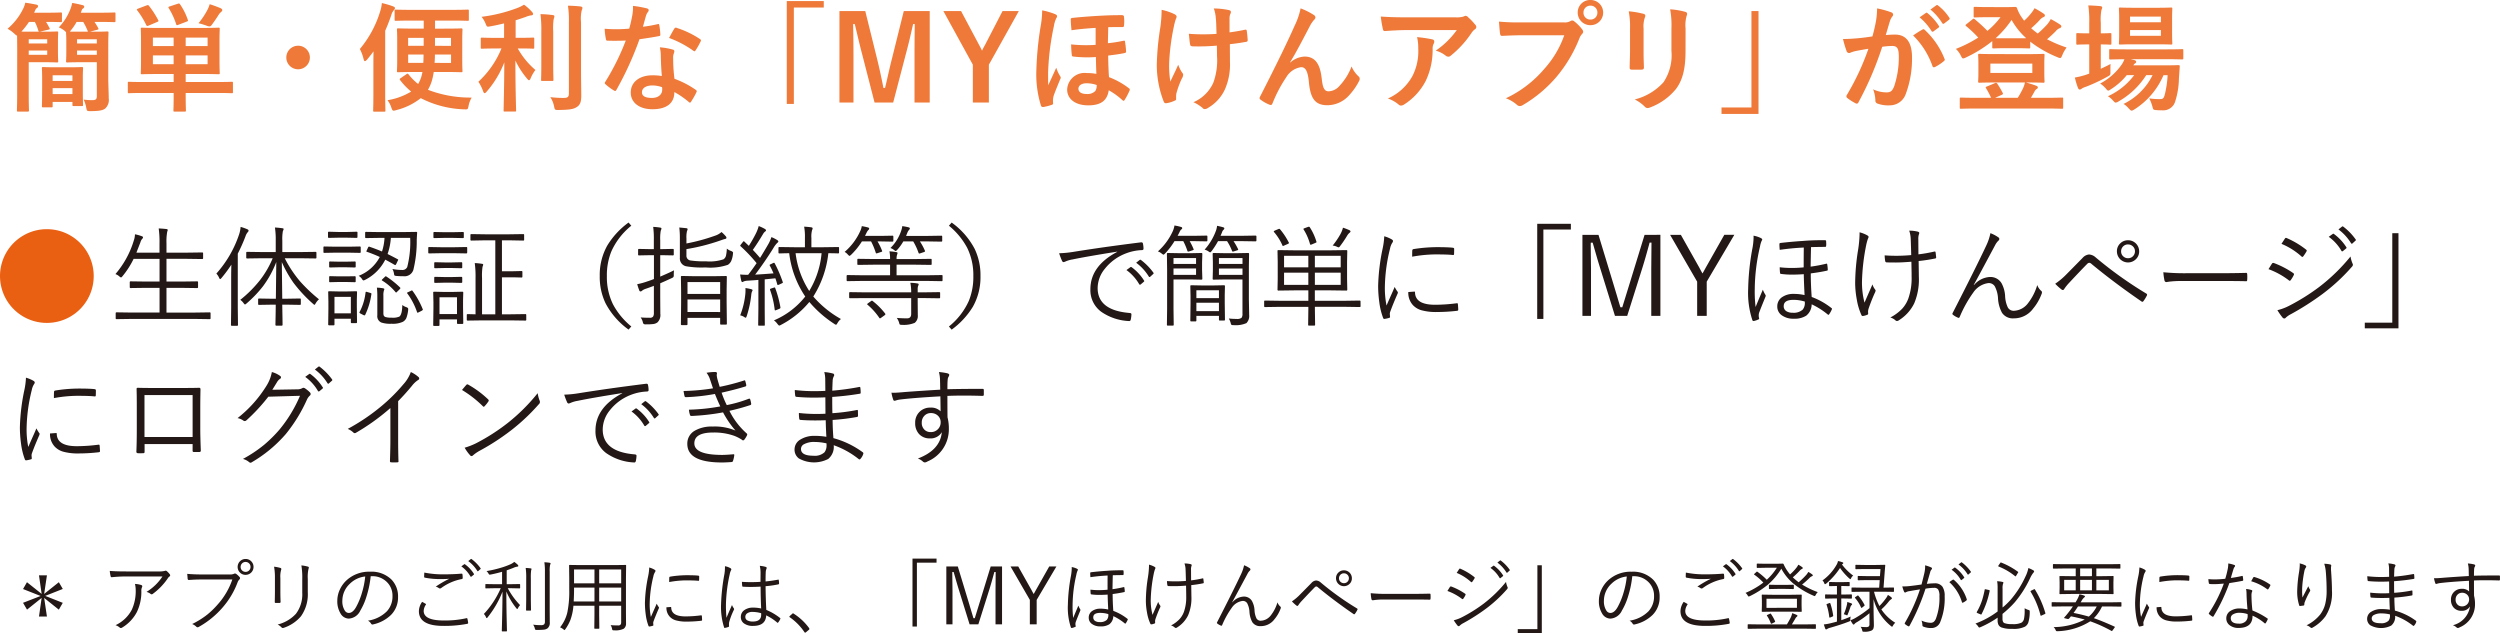 <svg xmlns="http://www.w3.org/2000/svg" width="318.232" height="80.605" viewBox="0 0 318.232 80.605"><g transform="translate(-24.683 -2531.427)"><path d="M7.95-8.835c0,.09.03.375.03,1.11v1.35c0,.765-.03,1.035-.03,1.14,0,.15.015.165.165.165.09,0,.465-.03,1.56-.03h2.19V-.825c0,.435-.12.555-.6.555a7.818,7.818,0,0,1-1.08-.075,4.074,4.074,0,0,1,.33,1.02c.09.45.09.45.555.45,1.17,0,1.62-.12,1.89-.36A1.461,1.461,0,0,0,13.38-.5c0-.675-.06-1.755-.06-2.73v-4c0-1.035.03-1.515.03-1.605,0-.165-.015-.18-.165-.18-.09,0-.465.03-1.575.03h-.63l.915-.24c.18-.045.225-.075.15-.21a7.965,7.965,0,0,0-.48-.795h.51c1.425,0,1.92.03,2,.03.15,0,.165-.015.165-.165v-.9c0-.15-.015-.165-.165-.165-.075,0-.57.03-2,.03H9.825l.045-.12c.09-.24.12-.345.21-.4.12-.075.18-.135.18-.255s-.075-.15-.24-.2c-.375-.09-.81-.195-1.29-.27a4.746,4.746,0,0,1-.24.81,6.944,6.944,0,0,1-1.47,2.3,2.621,2.621,0,0,1,.81.495.905.905,0,0,0,.12.12Zm1.725-.15c-.615,0-1,0-1.245-.015l.06-.075a6.64,6.64,0,0,0,.8-1.155h.84a7.653,7.653,0,0,1,.555,1.11c.015.06.03.12.06.135Zm2.19.96v.54H9.345v-.54Zm-2.52,1.98v-.54h2.52v.54Zm-7.62,4.92c0,1.41-.03,2.055-.03,2.145,0,.15.015.165.165.165H3.045c.165,0,.18-.015.18-.165,0-.09-.03-.735-.03-2.145V-5.1H5.37c.93,0,1.3.03,1.395.03.165,0,.18-.015.18-.165,0-.09-.03-.45-.03-1.245V-7.62c0-.78.03-1.125.03-1.215,0-.165-.015-.18-.18-.18-.09,0-.465.03-1.395.03H3.54c-.585,0-1,0-1.275-.015a9.364,9.364,0,0,0,.96-1.23h.75A6.248,6.248,0,0,1,4.41-9.15c.045.165.075.18.3.135l.975-.225c.21-.045.225-.075.15-.225-.15-.27-.27-.51-.435-.765h.06c1.275,0,1.71.03,1.8.03.15,0,.165-.015.165-.165v-.9c0-.15-.015-.165-.165-.165-.09,0-.525.03-1.8.03H3.885l.09-.21c.09-.225.135-.3.225-.36.105-.075.18-.135.18-.255s-.06-.165-.225-.21c-.45-.09-.855-.165-1.4-.24a3.156,3.156,0,0,1-.285.8A7.808,7.808,0,0,1,.5-9.36a4.492,4.492,0,0,1,.855.615c.18.165.27.255.36.255,0,.33.015.93.015,1.845Zm3.825-6.9v.54H3.195v-.54Zm0,1.98H3.195v-.54H5.55ZM6.075.645c.15,0,.165-.015.165-.165V-.045H8.76v.36c0,.15.015.165.165.165h1.02c.15,0,.165-.015.165-.165,0-.09-.03-.45-.03-2.28v-1.11c0-.765.03-1.155.03-1.245,0-.15-.015-.165-.165-.165-.09,0-.435.03-1.53.03H6.57c-1.095,0-1.425-.03-1.53-.03-.15,0-.165.015-.165.165,0,.09.03.48.03,1.47v.99C4.9.03,4.875.375,4.875.48c0,.15.015.165.165.165ZM6.24-1.05V-1.8H8.76v.75Zm0-2.385H8.76v.72H6.24Zm15.405,2.25v.33c0,1.23-.03,1.785-.03,1.875,0,.15.015.165.15.165H23.04c.15,0,.165-.015.165-.165,0-.075-.03-.645-.03-1.875v-.33h3.99c1.335,0,1.785.03,1.875.03.15,0,.15-.015.15-.165V-2.445c0-.15,0-.165-.15-.165-.09,0-.54.03-1.875.03h-3.99V-3.6H25.26c1.47,0,1.995.03,2.085.03.15,0,.165-.015.165-.165,0-.09-.03-.51-.03-1.485V-7.86c0-.975.03-1.4.03-1.485,0-.135-.015-.15-.165-.15-.09,0-.615.03-2.085.03H19.725c-1.47,0-2-.03-2.1-.03-.15,0-.165.015-.165.15,0,.105.03.51.03,1.485v2.64c0,.975-.03,1.395-.03,1.485,0,.15.015.165.165.165.1,0,.63-.03,2.1-.03h1.92v1.02h-3.81c-1.335,0-1.785-.03-1.875-.03-.15,0-.15.015-.15.165V-1.32c0,.15,0,.165.15.165.09,0,.54-.03,1.875-.03Zm4.32-3.66h-2.79V-5.97h2.79Zm0-3.39v1.08h-2.79v-1.08ZM19-4.845V-5.97h2.64v1.125Zm0-2.31v-1.08h2.64v1.08Zm5.805-2.91a9.07,9.07,0,0,1,1.035.315,1.119,1.119,0,0,0,.36.09c.12,0,.195-.06.3-.2.3-.4.615-.87.87-1.275a1.345,1.345,0,0,1,.3-.345c.06-.06.165-.15.165-.255,0-.09-.075-.165-.18-.225-.42-.18-.945-.375-1.425-.525a4,4,0,0,1-.39.915A9.578,9.578,0,0,1,24.81-10.065Zm-7.68-1.86c-.18.075-.21.12-.105.24A10.116,10.116,0,0,1,18.15-9.84c.075.15.12.15.315.075l1.095-.465c.165-.075.18-.105.12-.225a12.084,12.084,0,0,0-1.17-1.815c-.1-.12-.15-.12-.315-.06Zm4.035-.285c-.195.06-.225.105-.135.24a8.842,8.842,0,0,1,.93,2.01c.06.165.075.18.3.09l1.05-.4c.18-.075.195-.09.135-.24a7.911,7.911,0,0,0-.975-1.95c-.09-.135-.12-.135-.315-.075ZM37.485-7.2a1.5,1.5,0,0,0-1.5,1.5,1.5,1.5,0,0,0,1.5,1.5,1.5,1.5,0,0,0,1.5-1.5A1.5,1.5,0,0,0,37.485-7.2Zm15.99-3.2v1.02h-1.23c-1.425,0-1.92-.03-2.01-.03-.15,0-.165.015-.165.18,0,.09.03.48.03,1.395V-5.4c0,.915-.03,1.3-.03,1.41,0,.15.015.165.165.165.09,0,.585-.03,2.01-.03H53.31a4.606,4.606,0,0,1-.24.9,6.14,6.14,0,0,1-.3.63A7.162,7.162,0,0,1,51.555-3.54c-.06-.06-.09-.105-.135-.105a.262.262,0,0,0-.15.075l-.705.48c-.165.12-.18.15-.09.27a8.579,8.579,0,0,0,1.4,1.455,8.288,8.288,0,0,1-3.015,1.1,2.929,2.929,0,0,1,.495.945c.105.285.15.39.3.39A1.309,1.309,0,0,0,49.995.99,8.191,8.191,0,0,0,53.1-.525,13.008,13.008,0,0,0,58.65.9c.45.015.435.015.54-.465A3.317,3.317,0,0,1,59.58-.6a14.973,14.973,0,0,1-5.565-.99,5.349,5.349,0,0,0,.525-1.245,8.709,8.709,0,0,0,.21-1.02h1.47c1.44,0,1.92.03,2.01.03.165,0,.18-.015.18-.165,0-.09-.03-.5-.03-1.41V-7.83c0-.915.03-1.3.03-1.395,0-.165-.015-.18-.18-.18-.09,0-.57.03-2.01.03H54.915V-10.4H57c1.47,0,1.98.03,2.07.03.135,0,.15-.015.15-.18v-1.08c0-.15-.015-.165-.15-.165-.09,0-.6.03-2.07.03H51.975c-1.455,0-1.95-.03-2.04-.03-.15,0-.165.015-.165.165v1.08c0,.165.015.18.165.18.09,0,.585-.03,2.04-.03Zm1.38,5.385c.03-.315.045-.675.045-1.065h2.055V-5.01Zm-1.4-1.065c0,.4-.015.765-.03,1.065H51.495V-6.075Zm1.455-1.11V-8.2h2.04v1.02Zm-1.44,0h-1.98V-8.2h1.98Zm-6.4,5.94c0,1.47-.03,2.19-.03,2.28,0,.15.015.165.165.165h1.23c.15,0,.165-.015.165-.165,0-.075-.03-.81-.03-2.28V-9.1c.285-.645.54-1.305.78-2a1.577,1.577,0,0,1,.3-.6c.09-.105.165-.18.165-.285s-.09-.165-.24-.225a10.721,10.721,0,0,0-1.425-.42,4.958,4.958,0,0,1-.225,1.08,13.587,13.587,0,0,1-2.58,4.77,5.441,5.441,0,0,1,.48,1.29c.045.18.1.255.165.255s.165-.075.285-.21q.427-.517.81-1.035c-.015.69-.015,1.425-.015,1.995Zm16.305-5.61a11.829,11.829,0,0,1-2.94,4.245,5.588,5.588,0,0,1,.6,1.2c.06.18.12.255.195.255s.15-.075.27-.21a12.476,12.476,0,0,0,2.235-3.72c-.015,3.42-.09,5.85-.09,6.12,0,.135.015.15.165.15h1.245c.165,0,.18-.015.18-.15,0-.27-.09-2.73-.09-6.345A10.39,10.39,0,0,0,66.63-3.015c.105.135.195.21.255.21s.135-.09.21-.27a4.354,4.354,0,0,1,.6-1.035,9.99,9.99,0,0,1-2.25-2.745h.12c1.29,0,1.725.03,1.815.03.15,0,.165-.015.165-.165V-8.07c0-.15-.015-.165-.165-.165-.09,0-.525.03-1.815.03h-.39V-10.44c.45-.135.87-.285,1.275-.42a2.864,2.864,0,0,1,.66-.2c.165,0,.285-.06.285-.18,0-.1-.045-.165-.15-.285a6.12,6.12,0,0,0-1.005-.9,4.48,4.48,0,0,1-.765.39,19.712,19.712,0,0,1-4.635,1.155,3.441,3.441,0,0,1,.495.825c.18.465.18.465.615.39.6-.105,1.185-.24,1.755-.375V-8.2H62.73c-1.305,0-1.74-.03-1.83-.03-.15,0-.165.015-.165.165v1.08c0,.15.015.165.165.165.09,0,.525-.03,1.83-.03ZM73.5-10.185a4.727,4.727,0,0,1,.09-1.53.7.7,0,0,0,.09-.315c0-.075-.09-.15-.24-.165-.51-.06-1.05-.09-1.605-.1a12.743,12.743,0,0,1,.12,2.145V-1.14c0,.48-.18.585-.66.585a13.747,13.747,0,0,1-1.71-.1A3.154,3.154,0,0,1,70.065.5c.1.48.1.48.57.48C72.09.96,72.57.87,72.99.585c.435-.285.54-.72.54-1.455s-.03-1.935-.03-2.985ZM68.445-4.86c0,1.275-.03,1.89-.03,1.98,0,.15.015.165.165.165h1.245c.15,0,.165-.015.165-.165,0-.09-.03-.7-.03-1.98V-9a7.7,7.7,0,0,1,.06-1.605,1.191,1.191,0,0,0,.09-.33c0-.09-.06-.15-.21-.165a13.145,13.145,0,0,0-1.56-.12,16.034,16.034,0,0,1,.105,2.235ZM83.79-3.345a7.731,7.731,0,0,0-1.185-.09c-1.695,0-2.775.885-2.775,2.19S80.94.885,82.59.885c1.71,0,2.79-.69,2.79-2.19a11.156,11.156,0,0,1,1.83,1.26c.06.06.105.09.15.09s.09-.03.135-.105a9.229,9.229,0,0,0,.69-1.215c.075-.15.06-.21-.09-.315a11.761,11.761,0,0,0-2.7-1.4,19.589,19.589,0,0,1-.165-2.55,1.559,1.559,0,0,1,.06-.615,1.881,1.881,0,0,0,.09-.315.23.23,0,0,0-.21-.24,8.108,8.108,0,0,0-1.635-.285,5.268,5.268,0,0,1,.12,1.065C83.67-5.22,83.7-4.3,83.79-3.345Zm.03,1.425a1.728,1.728,0,0,1,.015.3c0,.63-.5,1.065-1.305,1.065-.855,0-1.275-.24-1.275-.72,0-.57.585-.87,1.335-.87A3.823,3.823,0,0,1,83.82-1.92ZM81.375-9.615c.135-.45.255-.915.36-1.275a1.649,1.649,0,0,1,.24-.555.369.369,0,0,0,.135-.285c0-.1-.09-.195-.24-.225a13.871,13.871,0,0,0-1.755-.315,5.805,5.805,0,0,1-.09,1.215c-.105.54-.21,1.05-.39,1.68-.69.06-1.14.075-1.725.075-.435,0-.78-.015-1.4-.06a7.836,7.836,0,0,0,.15,1.275c.03.195.06.24.21.24.375.015.5.015.825.015.465,0,.93,0,1.5-.03a30.261,30.261,0,0,1-2.595,5.235.287.287,0,0,0-.075.18c0,.06.03.1.105.165a7.121,7.121,0,0,0,1.035.765.416.416,0,0,0,.18.075c.06,0,.105-.045.165-.15A41.448,41.448,0,0,0,80.94-8.025c.93-.135,1.665-.24,2.475-.4.12-.015.18-.045.18-.18a8.138,8.138,0,0,0-.135-1.215c-.03-.165-.09-.165-.225-.12A16.121,16.121,0,0,1,81.375-9.615Zm3.33,1.425a12.963,12.963,0,0,1,3.1,1.635.209.209,0,0,0,.135.06c.045,0,.09-.03.135-.105a9.124,9.124,0,0,0,.63-1.11.358.358,0,0,0,.06-.18c0-.06-.045-.1-.135-.165a11.7,11.7,0,0,0-2.94-1.41.209.209,0,0,0-.315.1C85.185-9.09,84.96-8.64,84.705-8.19ZM99.69-12.885V.21h.9V-12.06h3.81v-.825Zm18.195,1.275h-3.3L113.1-5.64c-.345,1.335-.585,2.535-.9,3.81h-.21c-.24-1.275-.54-2.625-.84-3.84l-1.47-5.94h-3.285V.03h1.785V-5.82c0-1.44-.015-2.79-.045-4.14h.21c.345,1.425.63,2.685.99,4.035L110.865.03h2.37L114.81-6c.39-1.425.66-2.625.96-3.96h.21c-.015,1.38-.03,2.655-.03,4.11V.03h1.935Zm11.34,0h-2.07L124.92-7.29c-.165.285-.24.435-.375.72-.135-.27-.21-.435-.36-.705l-2.31-4.335h-2.25l3.75,6.825V.03h2.04V-4.785Zm9.78,4.3a17.829,17.829,0,0,1-3.12-.06A13.6,13.6,0,0,0,135.975-6c.015.12.06.165.2.18a15.722,15.722,0,0,0,2.865.06c.015.87.03,1.38.06,2.145a6.426,6.426,0,0,0-1.215-.105,2.223,2.223,0,0,0-2.505,2.085c0,1.2,1.02,2.025,2.685,2.025,1.62,0,2.415-.615,2.61-1.92A9.058,9.058,0,0,1,142.4-.285c.075.06.12.1.165.1s.09-.045.135-.12a8.082,8.082,0,0,0,.615-1.17c.06-.135.06-.21-.06-.3a9.946,9.946,0,0,0-2.55-1.425c-.06-.87-.09-1.725-.105-2.745.675-.09,1.485-.18,2.115-.33.1-.03.165-.06.165-.165a9.548,9.548,0,0,0-.135-1.26c-.015-.12-.045-.165-.18-.135a16.909,16.909,0,0,1-2,.315c.015-.675.03-1.395.045-2.04.6-.015,1.23-.015,1.845-.015.105,0,.15-.06.165-.21a4.914,4.914,0,0,0,0-1.05c-.015-.165-.045-.255-.3-.255-1.23,0-1.83.03-2.445.06-.945.045-2.52.15-3.78.285-.165.015-.255.045-.255.18,0,.45.045.855.09,1.395.885-.135,2.04-.24,3.075-.3Zm.135,5.1a1.3,1.3,0,0,1-.18.78,1.408,1.408,0,0,1-1.11.375c-.615,0-1.035-.225-1.035-.675,0-.405.4-.69,1.035-.69A3.873,3.873,0,0,1,139.14-2.2ZM132.2-11.7a11.7,11.7,0,0,1-.2,2.055,41.576,41.576,0,0,0-.54,5.565,13.414,13.414,0,0,0,.585,4.5c.03.1.1.195.315.18a6.788,6.788,0,0,0,1.05-.27c.15-.045.18-.1.18-.225a2.956,2.956,0,0,1-.015-.315,2.523,2.523,0,0,1,.1-.66c.27-.75.63-1.59.795-2.01a.577.577,0,0,0,.09-.255c0-.075-.03-.135-.12-.27a4.542,4.542,0,0,1-.45-1c-.4.915-.69,1.515-1.02,2.235-.015-.525-.015-1.29-.015-1.62a33.059,33.059,0,0,1,.735-5.9,3.624,3.624,0,0,1,.315-1.035.358.358,0,0,0,.09-.21c0-.135-.075-.21-.255-.285A8.326,8.326,0,0,0,132.2-11.7Zm22.26,5.85A8.288,8.288,0,0,1,153.99-2.5a4.868,4.868,0,0,1-2.535,2.49,4.948,4.948,0,0,1,1.17.735.312.312,0,0,0,.3.135A.67.67,0,0,0,153.3.72a5.277,5.277,0,0,0,2.145-2.325,7.827,7.827,0,0,0,.66-3.48l-.015-2.31c.69-.075,1.35-.165,2.07-.3.135-.015.21-.075.2-.27-.03-.39-.06-.75-.12-1.125-.015-.15-.09-.18-.27-.135-.63.135-1.275.24-1.92.33V-10.56a1.834,1.834,0,0,1,.075-.63.6.6,0,0,0,.1-.3c0-.12-.075-.195-.24-.24a9.139,9.139,0,0,0-1.935-.21,4.68,4.68,0,0,1,.255,1.23c.06.57.06,1.245.09,2-.54.045-1.245.06-1.665.06-.555,0-1.305-.015-1.86-.075.075.66.1,1.065.165,1.365.015.165.135.24.345.24.555.015.945.015,1.26,0,.435,0,1-.03,1.8-.09ZM149.25-.78a1.833,1.833,0,0,1,.045-.39A11.274,11.274,0,0,1,149.97-3a1.123,1.123,0,0,0,.18-.495.45.45,0,0,0-.135-.285,4.355,4.355,0,0,1-.5-1c-.36.84-.63,1.35-1,2.145a12.758,12.758,0,0,1-.15-2.37,27.949,27.949,0,0,1,.57-4.5,8.522,8.522,0,0,1,.285-1.11.543.543,0,0,0,.09-.3c0-.105-.09-.21-.33-.33a7.359,7.359,0,0,0-1.575-.525,16.218,16.218,0,0,1-.165,2.235,34.192,34.192,0,0,0-.45,4.8,12.826,12.826,0,0,0,.885,4.65c.09.18.165.225.345.2a3.711,3.711,0,0,0,1.035-.315c.15-.06.195-.1.195-.21Zm14.505-4.305c.825-1.35,1.635-2.925,2.6-4.77a3.909,3.909,0,0,1,.465-.645.468.468,0,0,0,.165-.3.391.391,0,0,0-.21-.315,8.691,8.691,0,0,0-1.68-.84,9,9,0,0,1-.75,2.19c-.825,1.875-2.205,4.74-4.4,9.03a.447.447,0,0,0-.075.21.261.261,0,0,0,.135.195,4.846,4.846,0,0,0,1.155.645c.195.06.27.03.36-.18a17.425,17.425,0,0,1,1.755-3.33,2.62,2.62,0,0,1,1.89-1.275c.525,0,.855.435.99,1.935.2,2.115.84,2.91,2.355,2.91a3.747,3.747,0,0,0,2.76-1.26,8.113,8.113,0,0,0,1.29-1.86A.53.53,0,0,0,172.62-3a.412.412,0,0,0-.165-.315,3.639,3.639,0,0,1-.87-1.245,7.425,7.425,0,0,1-1.515,2.445,1.917,1.917,0,0,1-1.41.72c-.57,0-.75-.5-.87-1.59-.165-1.44-.57-2.835-2.19-2.835a2.976,2.976,0,0,0-1.83.765Zm21.225-4.11a10.67,10.67,0,0,1-2.685,2.625,3.459,3.459,0,0,1,1.245.615.586.586,0,0,0,.36.15.432.432,0,0,0,.315-.135,12.754,12.754,0,0,0,2.64-2.895,1.864,1.864,0,0,1,.4-.435.391.391,0,0,0,.21-.315.435.435,0,0,0-.12-.27,7.689,7.689,0,0,0-.9-.945.51.51,0,0,0-.345-.21,1.1,1.1,0,0,0-.285.105,3.16,3.16,0,0,1-1.035.09H178.35c-1.2,0-2.025-.03-3.045-.1a14.038,14.038,0,0,0,.27,1.62c.03.135.09.24.27.225.885-.06,1.8-.12,2.655-.12ZM176.205-.48a4.221,4.221,0,0,1,1.365.765.424.424,0,0,0,.3.135.755.755,0,0,0,.42-.15,7.808,7.808,0,0,0,2.73-2.985A9.17,9.17,0,0,0,181.9-6.84a1.372,1.372,0,0,1,.135-.615.611.611,0,0,0,.075-.27c0-.135-.06-.24-.255-.285a16.652,16.652,0,0,0-1.935-.285,5.423,5.423,0,0,1,.15,1.41,6.936,6.936,0,0,1-.735,3.54A6.642,6.642,0,0,1,176.205-.48ZM198.66-8.535a12.626,12.626,0,0,1-2.535,4.275,14.5,14.5,0,0,1-4.9,3.75,4.46,4.46,0,0,1,1.4.825.526.526,0,0,0,.375.165A.726.726,0,0,0,193.4.345a16.82,16.82,0,0,0,4.26-3.57,17.664,17.664,0,0,0,2.91-4.875,1.805,1.805,0,0,1,.345-.585.411.411,0,0,0,.15-.285.511.511,0,0,0-.12-.3,5.529,5.529,0,0,0-1.02-1.035.351.351,0,0,0-.255-.105.478.478,0,0,0-.255.09,1.435,1.435,0,0,1-.825.15H193.23a26.248,26.248,0,0,1-2.88-.1c.03.435.09,1.215.135,1.515.03.21.09.315.285.3.645-.03,1.5-.075,2.475-.075Zm3.33-4.485a1.582,1.582,0,0,0-1.62,1.6,1.6,1.6,0,0,0,1.62,1.605,1.6,1.6,0,0,0,1.62-1.605A1.6,1.6,0,0,0,201.99-13.02Zm0,.72a.859.859,0,0,1,.885.885.859.859,0,0,1-.885.885.859.859,0,0,1-.885-.885A.859.859,0,0,1,201.99-12.3Zm5.04,5.85c0,.645-.045,1.515-.045,2.04-.015.18.075.255.285.255h1.2c.24,0,.33-.075.33-.3-.015-.525-.045-1.11-.045-1.89v-3.03a3.452,3.452,0,0,1,.165-1.425.629.629,0,0,0,.06-.225c0-.1-.075-.195-.255-.24a11.1,11.1,0,0,0-1.86-.315,10.27,10.27,0,0,1,.165,2.19ZM214.1-9.375a4.519,4.519,0,0,1,.135-1.635.475.475,0,0,0,.06-.24.252.252,0,0,0-.21-.255,9.387,9.387,0,0,0-1.95-.33A11.012,11.012,0,0,1,212.3-9.39v2.835A6.18,6.18,0,0,1,211.29-2.55a7.329,7.329,0,0,1-3.66,2.19,4.873,4.873,0,0,1,1.275.915.487.487,0,0,0,.36.18A.948.948,0,0,0,209.58.66a7.739,7.739,0,0,0,3.3-2.355c.885-1.185,1.215-2.67,1.215-4.89Zm9.285,10.86V-11.61h-.9V.66h-3.81v.825Zm20.505-12.3a7.443,7.443,0,0,1,1.515,1.74.157.157,0,0,0,.255.045l.63-.465a.151.151,0,0,0,.045-.24,6.9,6.9,0,0,0-1.425-1.605c-.09-.075-.15-.09-.225-.03Zm1.38-.99a7.1,7.1,0,0,1,1.5,1.725.154.154,0,0,0,.255.045l.6-.465a.173.173,0,0,0,.045-.27,6.264,6.264,0,0,0-1.425-1.545c-.09-.075-.135-.09-.225-.03Zm-7.38,3.42c-.585.09-1.14.165-1.77.225-.66.06-1.32.105-1.98.105A13.7,13.7,0,0,0,234.6-6.51a.329.329,0,0,0,.48.195,4.408,4.408,0,0,1,.825-.24c.4-.075.885-.165,1.47-.255A31.629,31.629,0,0,1,234.63-.93a.279.279,0,0,0-.06.165.309.309,0,0,0,.12.225,6.822,6.822,0,0,0,1.035.66.246.246,0,0,0,.39-.135,41.425,41.425,0,0,0,3.015-7.05,9.936,9.936,0,0,1,1.26-.105c.66,0,.855.33.855,1.38a11.585,11.585,0,0,1-.585,3.735c-.24.615-.465.795-.96.795a3.992,3.992,0,0,1-1.725-.39,4.286,4.286,0,0,1,.285,1.395.4.4,0,0,0,.27.42,3.975,3.975,0,0,0,1.56.225,2.147,2.147,0,0,0,2.025-1.41,12.78,12.78,0,0,0,.81-4.7c0-1.92-.75-2.895-2.145-2.895a11.462,11.462,0,0,0-1.2.06c.2-.63.345-1.185.54-1.8a1.9,1.9,0,0,1,.3-.57.313.313,0,0,0,.1-.225.316.316,0,0,0-.24-.3,10.978,10.978,0,0,0-1.8-.5,10.21,10.21,0,0,1-.15,1.665C238.23-9.765,238.125-9.24,237.885-8.385Zm5.175-.12a10.154,10.154,0,0,1,2.46,3.885c.045.18.2.2.345.12a6.122,6.122,0,0,0,1.125-.75.215.215,0,0,0,.06-.3,10.039,10.039,0,0,0-2.49-3.645c-.105-.105-.18-.135-.285-.075A12.72,12.72,0,0,0,243.06-8.5Zm10.425,2.37c-1.395,0-1.875-.03-1.98-.03-.15,0-.165.015-.165.18,0,.09.03.375.03,1.08V-3.75c0,.705-.03.99-.03,1.08,0,.165.015.18.165.18.1,0,.585-.03,1.98-.03h3.81a3.339,3.339,0,0,1-.285.825,11.236,11.236,0,0,1-.63,1.125H253.5l.81-.36c.21-.09.225-.135.15-.285a10.844,10.844,0,0,0-.675-1.14c-.09-.135-.15-.15-.33-.075l-.99.42c-.18.06-.2.1-.105.24a10.2,10.2,0,0,1,.63,1.2h-1.92c-1.35,0-1.815-.03-1.9-.03-.15,0-.165.015-.165.15V.66c0,.15.015.165.165.165.09,0,.555-.03,1.9-.03h9.03c1.35,0,1.815.03,1.9.03.15,0,.165-.015.165-.165V-.45c0-.135-.015-.15-.165-.15-.09,0-.555.03-1.9.03h-2.04l.45-.78a.761.761,0,0,1,.285-.345.249.249,0,0,0,.15-.21c0-.06-.06-.15-.2-.195a13.833,13.833,0,0,0-1.32-.42h.225c1.4,0,1.89.03,1.98.03.15,0,.165-.015.165-.18,0-.09-.03-.375-.03-1.08V-4.9c0-.705.03-.99.03-1.08,0-.165-.015-.18-.165-.18-.09,0-.585.03-1.98.03ZM252.9-4.92h5.34v1.185H252.9Zm-.375-7.2c-1.125,0-1.485-.03-1.575-.03-.165,0-.18.015-.18.165v1.035c0,.135.015.15.18.15.09,0,.45-.03,1.575-.03h1.665a10.139,10.139,0,0,1-1.665,1.74,21.856,21.856,0,0,0-1.62-1.485c-.135-.105-.165-.075-.3.03l-.75.6c-.075.06-.12.1-.12.135s.045.09.12.15a14.493,14.493,0,0,1,1.5,1.425,16.315,16.315,0,0,1-2.85,1.44,2.76,2.76,0,0,1,.615.825c.135.27.195.39.315.39a1.032,1.032,0,0,0,.345-.12,16.711,16.711,0,0,0,3.36-2.085v.765c0,.15.015.165.165.165.075,0,.4-.03,1.47-.03h1.545c1.065,0,1.41.03,1.485.03.15,0,.165-.015.165-.165v-.7a14.807,14.807,0,0,0,3.465,1.98.913.913,0,0,0,.345.105c.12,0,.165-.105.285-.39a4.178,4.178,0,0,1,.54-.945,16.564,16.564,0,0,1-2.49-1.05c.42-.36.78-.7,1.1-1.02a1.229,1.229,0,0,1,.525-.4c.12-.045.195-.12.195-.21s-.045-.165-.18-.255c-.345-.225-.72-.45-1.17-.69a3.692,3.692,0,0,1-.42.645,13.593,13.593,0,0,1-1.23,1.2,9.189,9.189,0,0,1-.84-.675,13.3,13.3,0,0,0,1.035-.99,1.408,1.408,0,0,1,.51-.42c.135-.045.2-.12.2-.21,0-.075-.03-.15-.165-.24a11.138,11.138,0,0,0-1.155-.69,3.814,3.814,0,0,1-.42.63,7.46,7.46,0,0,1-.9.96,2,2,0,0,1-.21-.285,4.649,4.649,0,0,1-.69-1.29c-.075-.165-.12-.18-.255-.18-.1,0-.525.03-1.365.03Zm2.25,3.975c-.615,0-.99,0-1.2-.015a12.667,12.667,0,0,0,2.025-2.325,9.008,9.008,0,0,0,1.86,2.325c-.225.015-.57.015-1.14.015ZM275.46-3.45a12.158,12.158,0,0,1-.39,2.58c-.135.42-.255.465-.585.465A8.109,8.109,0,0,1,273.12-.5a5.044,5.044,0,0,1,.39.99c.12.465.12.465.465.5a6.4,6.4,0,0,0,.765.03,1.585,1.585,0,0,0,1.695-1.155,10.114,10.114,0,0,0,.465-2.88l.105-1.515c.015-.165-.03-.2-.2-.2-.09,0-.525.03-1.8.03H271.1a.73.73,0,0,1,.24-.27.2.2,0,0,0,.12-.2c0-.06-.075-.15-.21-.195l-.495-.12h4.5c1.455,0,1.965.03,2.04.03.15,0,.165-.015.165-.18V-6.6c0-.15-.015-.165-.165-.165-.075,0-.585.03-2.04.03h-5.025c-1.455,0-1.95-.03-2.04-.03-.15,0-.165.015-.165.165v.975c0,.165.015.18.165.18.075,0,.54-.03,1.77-.03a3.092,3.092,0,0,1-.315.63,7.665,7.665,0,0,1-2.775,2.46,3.152,3.152,0,0,1,.72.63c.15.18.225.27.315.27s.18-.075.375-.2a8.225,8.225,0,0,0,1.98-1.77h.945a8.569,8.569,0,0,1-3.345,2.685,2.669,2.669,0,0,1,.63.525c.18.2.255.285.375.285a.9.9,0,0,0,.375-.165,10,10,0,0,0,3.495-3.33h.81A7.982,7.982,0,0,1,269.85.21a2.849,2.849,0,0,1,.66.57c.18.195.27.285.375.285.09,0,.18-.06.36-.165a9.62,9.62,0,0,0,3.69-4.35Zm-4.2-8.58c-1.3,0-1.725-.03-1.83-.03-.15,0-.165.015-.165.165,0,.09.03.45.03,1.275v1.815c0,.855-.03,1.185-.03,1.29,0,.15.015.165.165.165.105,0,.525-.03,1.83-.03h2.82c1.29,0,1.71.03,1.815.03.15,0,.165-.015.165-.165,0-.09-.03-.435-.03-1.29V-10.62c0-.825.03-1.185.03-1.275,0-.15-.015-.165-.165-.165-.105,0-.525.03-1.815.03Zm3.345,3.57h-3.93v-.735h3.93Zm0-2.445v.72h-3.93v-.72Zm-7.65,3.54c.81,0,1.1.03,1.185.03.15,0,.165-.015.165-.165V-8.64c0-.15-.015-.165-.165-.165-.09,0-.375.03-1.185.03V-10.11a6.322,6.322,0,0,1,.09-1.665.766.766,0,0,0,.09-.3c0-.075-.09-.15-.24-.165-.5-.045-.945-.075-1.53-.09a13.885,13.885,0,0,1,.12,2.265v1.29h-.12c-.99,0-1.29-.03-1.38-.03-.135,0-.15.015-.15.165V-7.5c0,.15.015.165.15.165.09,0,.39-.03,1.38-.03h.12v3.72c-.12.045-.24.075-.345.12a10.26,10.26,0,0,1-1.485.375,9.675,9.675,0,0,0,.4,1.335c.075.15.135.195.225.195a.462.462,0,0,0,.27-.135,2.29,2.29,0,0,1,.48-.21,21.1,21.1,0,0,0,2.76-1.29c.4-.225.4-.2.39-.69,0-.33,0-.675.015-.93-.42.225-.84.42-1.245.615Z" transform="translate(25.144 2544.447)" fill="#ee7939"/><path d="M26.343,12.055a.1.1,0,0,1-.109.109l-1.846-.027H16.226l-1.853.027a.1.1,0,0,1-.109-.109v-.649a.1.1,0,0,1,.109-.109l1.853.027h3.623V8.179H18.126l-1.962.027a.1.1,0,0,1-.109-.109V7.461a.1.1,0,0,1,.109-.109l1.962.027h1.723V4.487h-3.3A10.862,10.862,0,0,1,15.1,6.736q-.109.123-.157.123a.55.55,0,0,1-.212-.137,1.554,1.554,0,0,0-.5-.294,11.706,11.706,0,0,0,2.338-4.266,2.525,2.525,0,0,0,.15-.8,5.329,5.329,0,0,1,.854.239q.171.055.171.15a.3.3,0,0,1-.109.2,1.117,1.117,0,0,0-.226.444q-.5,1.285-.506,1.306h2.939V2.539A12.254,12.254,0,0,0,19.739.618q.485.021.978.075.171.021.171.123a.371.371,0,0,1-.027.116.93.93,0,0,0-.041.137,6.9,6.9,0,0,0-.089,1.442V3.7h2.591l1.962-.027a.1.1,0,0,1,.109.109v.622a.1.1,0,0,1-.109.109l-1.962-.027H20.731V7.379h1.948l1.955-.027q.116,0,.116.109V8.1q0,.109-.116.109l-1.955-.027H20.731v3.145h3.657l1.846-.027a.1.1,0,0,1,.109.109Zm13.8-2.42a2.257,2.257,0,0,0-.424.52q-.1.185-.15.185t-.2-.144a18.037,18.037,0,0,1-2.475-2.666A15.085,15.085,0,0,1,35.412,4.9l.055,4.662h.67l1.586-.027a.1.1,0,0,1,.109.109v.588q0,.116-.109.116l-1.586-.027h-.67q.041,2.2.041,2.557,0,.116-.109.116h-.677q-.123,0-.123-.116,0-.027.007-.383.027-1.121.034-2.174h-.533l-1.593.027a.1.1,0,0,1-.116-.116V9.648q0-.109.116-.109l1.593.027h.547l.055-4.676a12.981,12.981,0,0,1-1.682,3.076,15.182,15.182,0,0,1-2.112,2.208q-.144.123-.191.123t-.171-.157a1.612,1.612,0,0,0-.431-.431,15.228,15.228,0,0,0,2.516-2.516,12.18,12.18,0,0,0,1.613-2.782H32.957L31,4.439q-.116,0-.116-.109V3.708q0-.109.116-.109l1.955.027h1.682V2.2a10.343,10.343,0,0,0-.1-1.7,8.949,8.949,0,0,1,.923.089q.185.021.185.109a1.2,1.2,0,0,1-.1.267,5.727,5.727,0,0,0-.068,1.217V3.626h2.27L39.718,3.6q.1,0,.1.109V4.33q0,.109-.1.109l-1.969-.027H35.787a15.024,15.024,0,0,0,1.941,2.933A19.9,19.9,0,0,0,40.142,9.635ZM31.18.9a.323.323,0,0,1-.109.2,1.5,1.5,0,0,0-.28.513,21.813,21.813,0,0,1-.984,2.215v6.891l.027,2.181a.1.1,0,0,1-.109.109h-.677a.1.1,0,0,1-.109-.109l.027-2.181V7.14q0-1.258.027-1.914a17.78,17.78,0,0,1-1.258,1.7q-.116.137-.171.137t-.123-.137a1.833,1.833,0,0,0-.362-.561,14.253,14.253,0,0,0,2.9-5A4.012,4.012,0,0,0,30.168.42a6.85,6.85,0,0,1,.868.308Q31.18.8,31.18.9Zm21.462.28q-.021.164-.055.9a15.264,15.264,0,0,1-.437,3.835,1.181,1.181,0,0,1-1.258.786,9.25,9.25,0,0,1-.937-.041q-.171-.021-.205-.068a.671.671,0,0,1-.062-.239,1.622,1.622,0,0,0-.2-.574,6.492,6.492,0,0,0,1.2.123.665.665,0,0,0,.69-.376,12.932,12.932,0,0,0,.376-3.712H49.293a7.849,7.849,0,0,1-.417,2.058q.752.376,1.292.67.062.027.062.062a.686.686,0,0,1-.068.15l-.178.376q-.075.15-.137.15a.183.183,0,0,1-.089-.034q-.472-.28-1.176-.656a5.778,5.778,0,0,1-2.55,2.563.645.645,0,0,1-.226.082q-.082,0-.191-.185a1.324,1.324,0,0,0-.424-.4,5.146,5.146,0,0,0,2.693-2.4,17.092,17.092,0,0,0-1.641-.656q-.068-.021-.068-.055a.542.542,0,0,1,.055-.144l.164-.362q.055-.1.116-.1a.215.215,0,0,1,.082.021q.95.328,1.572.6a6.667,6.667,0,0,0,.321-1.736H47.9l-1.764.027q-.116,0-.116-.109V1.165q0-.109.116-.109l1.764.027h2.823l1.8-.027A.109.109,0,0,1,52.642,1.179ZM44.986,12.561q0,.109-.116.109h-.561a.1.1,0,0,1-.109-.109v-.451H42.115v.725q0,.116-.109.116h-.561q-.13,0-.13-.116l.027-2.037V9.956l-.027-1.244q0-.1.123-.1l1.2.027h1.032l1.21-.027q.109,0,.109.1l-.027,1v.854ZM44.2,11.426v-2.1H42.115v2.1ZM51.494,11a3.9,3.9,0,0,1-.232,1.025,1.027,1.027,0,0,1-.458.485,3.067,3.067,0,0,1-1.436.239,3.568,3.568,0,0,1-1.292-.157.875.875,0,0,1-.506-.923V9.225a9.293,9.293,0,0,0-.055-1.073,5.391,5.391,0,0,1,.779.082q.171.041.171.109a.847.847,0,0,1-.055.171,2.024,2.024,0,0,0-.068.656v2.16a.957.957,0,0,0,.055.4.43.43,0,0,0,.212.164,2.392,2.392,0,0,0,.786.082,2.082,2.082,0,0,0,.978-.137q.355-.26.376-1.477a1.685,1.685,0,0,0,.52.28q.232.082.232.232Q51.5,10.906,51.494,11ZM45.458,3.619a.1.1,0,0,1-.109.109L43.892,3.7H42.265l-1.456.027q-.1,0-.1-.109V3.024q0-.109.1-.109l1.456.027h1.627l1.456-.027a.1.1,0,0,1,.109.109Zm-.417-1.907q0,.109-.116.109l-1.217-.027H42.621L41.4,1.821a.1.1,0,0,1-.109-.109V1.151q0-.116.109-.116l1.224.034h1.087l1.217-.034a.1.1,0,0,1,.116.116Zm-.226,5.64a.1.1,0,0,1-.109.109l-1.135-.027h-.882l-1.135.027q-.116,0-.116-.109V6.8q0-.109.116-.109l1.135.027h.882L44.706,6.7a.1.1,0,0,1,.109.109Zm0-1.873a.1.1,0,0,1-.109.109l-1.135-.027h-.882l-1.135.027q-.116,0-.116-.109V4.932q0-.109.116-.109l1.135.027h.882l1.135-.027a.1.1,0,0,1,.109.109Zm2,3.5a9.016,9.016,0,0,1-.786,2.632q-.041.075-.082.075a.62.62,0,0,1-.157-.048l-.335-.171q-.164-.089-.164-.144a.207.207,0,0,1,.021-.068,6.955,6.955,0,0,0,.759-2.475q.014-.1.082-.1a.545.545,0,0,1,.144.034l.376.109q.15.048.15.109A.288.288,0,0,1,46.818,8.979Zm6.535,1.928a.217.217,0,0,1,.014.062q0,.041-.164.137l-.335.171a.728.728,0,0,1-.171.068q-.041,0-.068-.075a8.586,8.586,0,0,0-1.251-2.393.1.1,0,0,1-.027-.055q0-.034.171-.109l.308-.144a.4.4,0,0,1,.15-.062q.034,0,.089.075A10.514,10.514,0,0,1,53.353,10.906Zm-2.9-2.782q.062.055.062.089t-.116.164l-.267.26q-.13.137-.164.137a.11.11,0,0,1-.075-.048,6.894,6.894,0,0,0-1.7-1.47q-.062-.048-.062-.068t.109-.13l.267-.253q.1-.1.13-.1a.2.2,0,0,1,.1.041A11.427,11.427,0,0,1,50.455,8.124ZM66.53,12.239q0,.109-.1.109l-1.9-.027H60.959l-1.887.027q-.116,0-.116-.109v-.608q0-.109.116-.109l1,.027V6.935a12.543,12.543,0,0,0-.1-1.907,7.546,7.546,0,0,1,.909.089q.164.021.164.109a.905.905,0,0,1-.082.267A7.647,7.647,0,0,0,60.9,6.935v4.614h1.688V2.129H61.321l-1.791.034q-.109,0-.109-.116v-.6a.1.1,0,0,1,.109-.109l1.791.027h3.021l1.8-.027q.116,0,.116.109v.6a.1.1,0,0,1-.116.116l-1.8-.034h-.909V6.066h1.429l1.066-.027a.1.1,0,0,1,.109.109v.608a.1.1,0,0,1-.109.109l-1.066-.027H63.433v4.71h1.094l1.9-.027q.1,0,.1.109Zm-8.019.424q0,.109-.116.109h-.574a.1.1,0,0,1-.109-.109V12.2H55.483v.711q0,.116-.109.116H54.8a.1.1,0,0,1-.116-.116l.027-2.058V10L54.683,8.78a.1.1,0,0,1,.109-.109L56.03,8.7h1.121L58.4,8.671a.1.1,0,0,1,.109.109l-.027,1v.909Zm-.8-1.148V9.382H55.483v2.133Zm1.3-7.841q0,.123-.109.123l-1.47-.027h-1.8l-1.47.027q-.109,0-.109-.123V3.093a.1.1,0,0,1,.109-.109l1.47.027h1.8l1.47-.027a.1.1,0,0,1,.109.109ZM58.58,1.739q0,.109-.116.109l-1.23-.027H56.057l-1.23.027q-.116,0-.116-.109V1.179q0-.109.116-.109l1.23.027h1.176l1.23-.027q.116,0,.116.109Zm-.2,3.835q0,.109-.13.109L57.1,5.656H56.085l-1.162.027a.1.1,0,0,1-.109-.109V5.027a.1.1,0,0,1,.109-.109l1.162.027H57.1l1.148-.027q.13,0,.13.109Zm0,1.859q0,.116-.13.116L57.1,7.522H56.085l-1.162.027q-.109,0-.109-.116V6.887a.1.1,0,0,1,.109-.109l1.162.027H57.1l1.148-.027q.13,0,.13.109ZM79.9.27a8.836,8.836,0,0,0-2.529,3.247,8.068,8.068,0,0,0-.581,3.165,7.883,7.883,0,0,0,.772,3.582,9.239,9.239,0,0,0,2.338,2.83l-.349.4a9.614,9.614,0,0,1-2.939-3.37,7.781,7.781,0,0,1-.731-3.445,7.659,7.659,0,0,1,.964-3.89A10.156,10.156,0,0,1,79.55-.134ZM92.064,12.759q0,.1-.109.1h-.636q-.109,0-.109-.1V12H87.053v.813a.1.1,0,0,1-.109.109h-.622a.1.1,0,0,1-.109-.109l.027-2.734V8.671l-.027-1.894a.1.1,0,0,1,.109-.109L88,6.7h2.283l1.668-.027a.1.1,0,0,1,.109.109l-.027,1.7v1.565Zm-.854-1.5V9.662H87.053v1.593Zm0-2.3V7.44H87.053V8.951Zm-5.879-3q-.027.308-.027.574a.531.531,0,0,1-.041.267.7.7,0,0,1-.226.144q-.779.362-1.456.656V9.354l.014,2.126a1.3,1.3,0,0,1-.362,1.094,1.125,1.125,0,0,1-.533.212,7.355,7.355,0,0,1-.937.041.52.52,0,0,1-.287-.048.453.453,0,0,1-.109-.232,1.657,1.657,0,0,0-.28-.6q.526.041,1.162.041a.5.5,0,0,0,.424-.15.875.875,0,0,0,.1-.479V7.926q-.7.26-1,.362a1.449,1.449,0,0,0-.52.267.255.255,0,0,1-.185.082.161.161,0,0,1-.15-.123,8.213,8.213,0,0,1-.267-.8,8.311,8.311,0,0,0,1.23-.335q.376-.116.9-.321V4.022h-.492L80.88,4.05a.1.1,0,0,1-.116-.116v-.6q0-.109.116-.109l1.395.027h.492V2.129A11.657,11.657,0,0,0,82.685.42a7.118,7.118,0,0,1,.882.089q.171.021.171.123A.853.853,0,0,1,83.649.9a5.728,5.728,0,0,0-.068,1.217V3.25h.212l1.395-.027q.116,0,.116.109v.6a.1.1,0,0,1-.116.116l-1.395-.027H83.58V6.75Q84.763,6.244,85.33,5.95Zm7.506-2.1a2.858,2.858,0,0,1-.239.943,1.245,1.245,0,0,1-.4.444,6.937,6.937,0,0,1-2.857.335,11.376,11.376,0,0,1-2.475-.15,1.008,1.008,0,0,1-.786-1.053V1.924A10.878,10.878,0,0,0,86.007.5q.123.007.861.082.2.021.2.13a.956.956,0,0,1-.082.253,3.355,3.355,0,0,0-.068.923v.643a24.207,24.207,0,0,0,3.609-.978,2.3,2.3,0,0,0,.854-.479,4.427,4.427,0,0,1,.547.547.315.315,0,0,1,.082.191q0,.13-.28.171-.062.014-.588.2A25.3,25.3,0,0,1,86.916,3.25v.827a.6.6,0,0,0,.492.615,11.572,11.572,0,0,0,1.982.109,5.519,5.519,0,0,0,2.242-.253.776.776,0,0,0,.328-.5,5.337,5.337,0,0,0,.1-.868,1.553,1.553,0,0,0,.547.308q.246.1.246.232A.959.959,0,0,1,92.836,3.852Zm13.744,8.292a1.7,1.7,0,0,0-.437.513q-.123.212-.178.212a.5.5,0,0,1-.226-.109,14.4,14.4,0,0,1-3.179-2.789A11.631,11.631,0,0,1,98.938,12.9a.552.552,0,0,1-.212.082q-.055,0-.226-.212a1.984,1.984,0,0,0-.444-.451,10.039,10.039,0,0,0,3.985-3.035A12.434,12.434,0,0,1,100,3.77q-.54.007-.964.021L98.74,3.8q-.109,0-.109-.123V3.093a.1.1,0,0,1,.109-.109l1.907.027H102V1.821a7.03,7.03,0,0,0-.1-1.429q.479.021.909.082.171.027.171.13a.574.574,0,0,1-.068.226,3.015,3.015,0,0,0-.089.991V3.011h1.5l1.921-.027q.1,0,.1.109v.581q0,.123-.1.123l-.164-.007q-.485-.014-1.1-.021a12.856,12.856,0,0,1-1.914,5.517A13.063,13.063,0,0,0,106.58,12.144ZM104.12,3.77h-3.309a11.4,11.4,0,0,0,1.736,4.806A11.163,11.163,0,0,0,104.12,3.77ZM99.177,7.434a.225.225,0,0,1,.014.068q0,.055-.185.13l-.308.144a.47.47,0,0,1-.144.041q-.055,0-.082-.1-.1-.383-.232-.752L96.88,7.1v3.753l.014,2.044a.085.085,0,0,1-.1.1h-.636q-.109,0-.109-.1l.027-2.044V7.167q-.4.041-1.374.1a1.437,1.437,0,0,0-.52.109.268.268,0,0,1-.15.068q-.089,0-.144-.2-.082-.376-.137-.766.444.041.868.041h.157q.649-.848,1.073-1.483a19.867,19.867,0,0,0-2.01-2.126q-.075-.062-.075-.1a.367.367,0,0,1,.082-.144l.253-.321q.082-.1.116-.1A.157.157,0,0,1,94.3,2.3l.561.533a17.447,17.447,0,0,0,.882-1.545,4.816,4.816,0,0,0,.376-.978,6.469,6.469,0,0,1,.772.362q.157.1.157.185t-.109.15a1.059,1.059,0,0,0-.253.294q-.725,1.217-1.319,2.044.39.4.923,1.025.492-.793,1.019-1.7a4.654,4.654,0,0,0,.424-.95,4.331,4.331,0,0,1,.738.376q.144.082.144.185,0,.082-.123.164A3.021,3.021,0,0,0,98,3.093Q96.908,4.85,95.663,6.5q1-.055,2.338-.164a10.027,10.027,0,0,0-.479-1A.165.165,0,0,1,97.5,5.28q0-.048.178-.123l.267-.13a.445.445,0,0,1,.123-.041q.041,0,.082.068A16.115,16.115,0,0,1,99.177,7.434ZM95.335,8.473a.277.277,0,0,1-.068.164,1.552,1.552,0,0,0-.1.451,12.725,12.725,0,0,1-.581,2.7q-.068.2-.13.2a.889.889,0,0,1-.205-.109,1.471,1.471,0,0,0-.492-.2,10,10,0,0,0,.656-2.728q.021-.232.021-.431,0-.123-.007-.314a5.828,5.828,0,0,1,.711.137Q95.335,8.4,95.335,8.473Zm3.548,2.194v.048q0,.082-.171.15l-.321.13a.853.853,0,0,1-.185.055q-.041,0-.055-.089a11,11,0,0,0-.588-2.516.43.43,0,0,1-.007-.068q0-.068.15-.116l.335-.109a.4.4,0,0,1,.1-.021q.055,0,.082.089A13.885,13.885,0,0,1,98.883,10.667Zm20.635-3.445q0,.109-.1.109L117.59,7.3h-8.333l-1.839.027a.1.1,0,0,1-.109-.109V6.661a.1.1,0,0,1,.109-.109l1.839.027h3.582V5.232h-2.071l-1.989.027a.1.1,0,0,1-.109-.109V4.6q0-.116.109-.116l1.989.027h2.071a4.5,4.5,0,0,0-.082-.978,6.266,6.266,0,0,1,.882.1q.15.027.15.109a.922.922,0,0,1-.055.212,1.61,1.61,0,0,0-.068.561h2.379l1.989-.027q.1,0,.1.116V5.15q0,.109-.1.109l-1.989-.027h-2.379V6.579h3.924l1.832-.027q.1,0,.1.109ZM119.211,9.4q0,.109-.116.109l-1.9-.027h-.841V9.97l.014,1.7a1.108,1.108,0,0,1-.39.964,3.554,3.554,0,0,1-1.641.253.465.465,0,0,1-.26-.041.623.623,0,0,1-.089-.239,2.157,2.157,0,0,0-.294-.6q.615.055,1.313.055.52,0,.52-.574v-2h-5.893L107.74,9.5a.1.1,0,0,1-.109-.109V8.835a.1.1,0,0,1,.109-.109l1.894.027h5.893a5.9,5.9,0,0,0-.109-1.217,6.6,6.6,0,0,1,.889.082q.171.027.171.109a.956.956,0,0,1-.082.253,1.315,1.315,0,0,0-.041.41v.362h.841l1.9-.027q.116,0,.116.109Zm.267-7.212q0,.109-.116.109l-1.682-.027h-1.046a7.123,7.123,0,0,1,.643,1.189.168.168,0,0,1,.014.062q0,.055-.15.109l-.465.157a.508.508,0,0,1-.123.027q-.062,0-.1-.116a7.554,7.554,0,0,0-.67-1.429h-1.258a5.9,5.9,0,0,1-.759,1.053q-.15.171-.212.171t-.205-.13a1.6,1.6,0,0,0-.465-.253A5.486,5.486,0,0,0,114.254.912a2.68,2.68,0,0,0,.137-.588,6.424,6.424,0,0,1,.827.157q.137.041.137.137a.29.29,0,0,1-.1.185,1.2,1.2,0,0,0-.2.321l-.178.444h2.8l1.682-.027q.116,0,.116.109Zm-6.221,0a.1.1,0,0,1-.109.109l-1.47-.027h-.437a7.41,7.41,0,0,1,.574,1.176.161.161,0,0,1,.021.068q0,.062-.144.1l-.479.157a.527.527,0,0,1-.116.027q-.055,0-.089-.116a8.675,8.675,0,0,0-.588-1.415h-1.162a9.236,9.236,0,0,1-1.374,1.7q-.164.144-.212.144t-.2-.157a1.408,1.408,0,0,0-.417-.349A7.6,7.6,0,0,0,109.073.885a2.127,2.127,0,0,0,.164-.561q.41.068.8.171.144.048.144.137a.3.3,0,0,1-.116.2,1.152,1.152,0,0,0-.219.335l-.2.4h2.03l1.47-.027a.1.1,0,0,1,.109.109Zm-1.046,9.27a.183.183,0,0,1,.034.089q0,.041-.1.123l-.431.308a.409.409,0,0,1-.164.089q-.034,0-.089-.075a8.13,8.13,0,0,0-1.483-1.654q-.055-.041-.055-.075t.1-.116l.376-.267a.266.266,0,0,1,.137-.068.174.174,0,0,1,.1.055A8.84,8.84,0,0,1,112.211,11.453ZM120.329.27l.349-.4a9.614,9.614,0,0,1,2.939,3.37,7.781,7.781,0,0,1,.731,3.445,7.659,7.659,0,0,1-.964,3.89,10.156,10.156,0,0,1-2.707,2.926l-.349-.4a8.836,8.836,0,0,0,2.529-3.247,8.068,8.068,0,0,0,.581-3.165,7.883,7.883,0,0,0-.772-3.582A9.239,9.239,0,0,0,120.329.27ZM134.36,3.776a13.533,13.533,0,0,0,1.736-.164q3.9-.629,8.682-1.224h.048a.179.179,0,0,1,.191.116,3.156,3.156,0,0,1,.082.7q0,.15-.185.171a6.351,6.351,0,0,0-2.044.417,6.241,6.241,0,0,0-2.693,1.962,3.915,3.915,0,0,0-.916,2.447q0,2.844,4.074,3.179.226.021.226.157a3.326,3.326,0,0,1-.082.67q-.041.2-.185.2h-.041a6.714,6.714,0,0,1-3.527-1.176,3.41,3.41,0,0,1-1.388-2.871q0-2.953,3.411-4.758l-.014-.027q-3.842.608-5.681.991a3.624,3.624,0,0,0-.841.239,1.482,1.482,0,0,1-.267.1.225.225,0,0,1-.2-.123A8.369,8.369,0,0,1,134.36,3.776Zm8.565,2.14.52-.376a.1.1,0,0,1,.062-.021.15.15,0,0,1,.082.034,6.128,6.128,0,0,1,1.579,1.7.1.1,0,0,1,.027.062.1.1,0,0,1-.055.089l-.4.342a.156.156,0,0,1-.089.034.105.105,0,0,1-.1-.062A5.783,5.783,0,0,0,142.926,5.916Zm1.237-.93.444-.355A.183.183,0,0,1,144.7,4.6a.109.109,0,0,1,.068.027,7.593,7.593,0,0,1,1.6,1.634.161.161,0,0,1,.021.068q0,.048-.068.1l-.376.342a.122.122,0,0,1-.075.034q-.048,0-.1-.068A6.2,6.2,0,0,0,144.163,4.986Zm14.387,6.651a1.28,1.28,0,0,1-.349,1.032,3.386,3.386,0,0,1-1.668.253.427.427,0,0,1-.246-.041.527.527,0,0,1-.089-.226,2.367,2.367,0,0,0-.239-.574,8.91,8.91,0,0,0,1,.055.91.91,0,0,0,.622-.144.833.833,0,0,0,.116-.526V7.112h-2.27l-1.415.027a.1.1,0,0,1-.109-.109l.027-1.039V4.884L153.9,3.865q0-.123.109-.123l1.415.027H157l1.429-.027q.109,0,.109.123l-.027,1.565v4.19ZM157.7,6.524v-.8H154.7v.8Zm0-1.388V4.385H154.7v.752ZM152.589,7.03q0,.109-.123.109l-1.306-.027h-2.242v3.78l.027,1.989q0,.109-.123.109h-.636a.1.1,0,0,1-.109-.109l.027-1.989V5.882l-.027-2.017q0-.123.109-.123l1.49.027h1.483l1.306-.027a.109.109,0,0,1,.123.123l-.034,1.094v.964Zm-.8-.506V5.711h-2.871v.813Zm0-1.388V4.385h-2.871v.752Zm3.678,7.1a.1.1,0,0,1-.109.109h-.547a.1.1,0,0,1-.109-.109v-.492H151.83v.6q0,.109-.116.109h-.54q-.116,0-.116-.109l.027-2.174v-.9l-.027-1.312a.1.1,0,0,1,.109-.109l1.374.027h1.442l1.374-.027a.1.1,0,0,1,.109.109l-.027,1.121v1.019Zm-.766-1.094V10.079H151.83v1.066Zm0-1.654v-1H151.83v1Zm-1.47-7.335q0,.109-.116.109l-1.524-.027h-.615a7.816,7.816,0,0,1,.492,1,.207.207,0,0,1,.021.068q0,.055-.15.1l-.4.13a.817.817,0,0,1-.157.034q-.062,0-.1-.1a7.918,7.918,0,0,0-.52-1.23h-1.121a8.913,8.913,0,0,1-1.2,1.572q-.15.15-.2.15a.787.787,0,0,1-.219-.137,1.5,1.5,0,0,0-.492-.28,7.768,7.768,0,0,0,1.907-2.6,3.146,3.146,0,0,0,.205-.7,6.965,6.965,0,0,1,.827.185q.157.041.157.15t-.157.2a1.206,1.206,0,0,0-.191.321q-.191.376-.239.458h2.153l1.524-.027q.116,0,.116.109Zm6.241,0a.1.1,0,0,1-.109.109l-1.682-.027h-1.121a7.528,7.528,0,0,1,.574,1.012.123.123,0,0,1,.021.062q0,.062-.144.1l-.41.13a.579.579,0,0,1-.137.027q-.062,0-.1-.1a6.518,6.518,0,0,0-.629-1.23h-1.148a10.219,10.219,0,0,1-.827,1.278q-.13.15-.164.15a.577.577,0,0,1-.226-.123,1.582,1.582,0,0,0-.492-.226A7.476,7.476,0,0,0,154.319.912a2.56,2.56,0,0,0,.144-.629q.444.089.766.185.157.041.157.137a.236.236,0,0,1-.123.2.9.9,0,0,0-.185.349l-.171.4h2.775l1.682-.027a.1.1,0,0,1,.109.109Zm13.259,8.36q0,.109-.116.109l-1.8-.027h-3.9v.335l.027,1.948a.1.1,0,0,1-.109.109h-.677q-.1,0-.1-.109l.027-1.948V10.6h-3.705l-1.812.027a.1.1,0,0,1-.109-.109V9.908a.1.1,0,0,1,.109-.109l1.812.027h3.705V8.5h-1.818l-2,.027a.1.1,0,0,1-.109-.109l.027-1.374V4.863l-.027-1.388q0-.1.109-.1l2,.027h4.676l1.982-.027q.116,0,.116.1l-.027,1.388V7.044l.027,1.374q0,.109-.116.109L168.938,8.5h-2.03V9.826h3.9l1.8-.027q.116,0,.116.109ZM170.2,7.8V6.244h-3.288V7.8Zm0-2.229V4.1h-3.288v1.47ZM166.08,7.8V6.244h-3.09V7.8Zm0-2.229V4.1h-3.09v1.47Zm5.366-4.566q0,.075-.157.2a1.323,1.323,0,0,0-.267.335,14.228,14.228,0,0,1-.909,1.34q-.1.144-.185.144a.66.66,0,0,1-.219-.082,1.652,1.652,0,0,0-.533-.144,10.11,10.11,0,0,0,.978-1.436,3.4,3.4,0,0,0,.335-.841,7.346,7.346,0,0,1,.827.321Q171.447.905,171.447,1.008Zm-4.341,1.278a.266.266,0,0,1,.021.075q0,.041-.15.1l-.431.185a.519.519,0,0,1-.164.048q-.068,0-.089-.089a6.819,6.819,0,0,0-.813-1.853.133.133,0,0,1-.027-.068q0-.041.185-.109l.39-.144A.478.478,0,0,1,166.163.4a.133.133,0,0,1,.1.062A7.182,7.182,0,0,1,167.106,2.286Zm-3.514.123a.123.123,0,0,1,.021.062q0,.055-.109.109l-.472.205a.661.661,0,0,1-.178.068q-.048,0-.075-.082a6.731,6.731,0,0,0-1.06-1.688.174.174,0,0,1-.041-.075q0-.048.15-.123L162.259.7a.422.422,0,0,1,.123-.034.148.148,0,0,1,.1.062A8.741,8.741,0,0,1,163.592,2.409Zm12.152-.793a4.25,4.25,0,0,1,.916.376q.2.116.2.226a.438.438,0,0,1-.1.239,2.134,2.134,0,0,0-.28.738,21.341,21.341,0,0,0-.656,4.833,11.337,11.337,0,0,0,.212,2.406q.1-.239.52-1.189.294-.643.513-1.176a6.262,6.262,0,0,0,.335.561.191.191,0,0,1,.075.137.574.574,0,0,1-.068.226q-.595,1.367-.9,2.222a.825.825,0,0,0-.055.349l.027.308a.116.116,0,0,1-.1.13,3.5,3.5,0,0,1-.629.137q-.109,0-.157-.137a8.766,8.766,0,0,1-.485-2.017,15.126,15.126,0,0,1-.144-2.044,25.785,25.785,0,0,1,.574-4.771A9.255,9.255,0,0,0,175.744,1.616Zm3.063,7.1.759-.055a.028.028,0,0,1,.021-.007q.075,0,.075.144.062,1.538,2.55,1.538a21.732,21.732,0,0,0,2.755-.191.419.419,0,0,1,.055-.007q.089,0,.1.144.041.5.041.656,0,.1-.027.123a.345.345,0,0,1-.157.048,22.133,22.133,0,0,1-2.5.15,6.942,6.942,0,0,1-2-.226,2.371,2.371,0,0,1-1.087-.656A2.316,2.316,0,0,1,178.806,8.712Zm.492-4.5q0-.6.014-.766a.184.184,0,0,1,.164-.2A18.989,18.989,0,0,1,182.443,3q1.36,0,1.989.068.212.021.212.144,0,.444-.014.656,0,.13-.1.13h-.055q-.677-.075-2.249-.075A17.3,17.3,0,0,0,179.3,4.214ZM195.217.03H199.5V.755H196V12.137h-.786Zm15.679,1.4V11.747h-1.162V5.684l.027-3.261h-.239Q209,4.364,208.612,5.6l-1.941,6.146h-1.559l-1.9-6.132q-.212-.663-.506-1.688-.328-1.155-.431-1.5h-.239q-.007.226-.007.479l.034,2.8v6.043H200.97V1.432h2.044l1.846,6.077q.137.451.5,1.661.273.93.444,1.483h.239q.075-.239.964-3.117l1.873-6.1Zm9.41,0-3.514,5.961v4.354h-1.217V7.393L212.13,1.432H213.5l2.365,4.2q.027.055.205.39.109.191.185.328.082-.137.226-.4.123-.219.191-.349l2.358-4.17Zm8.843,1.62a30.452,30.452,0,0,0-3.062.294,7.322,7.322,0,0,1-.041-.752q0-.109.171-.13Q227.624,2.3,229,2.211q1.142-.1,2.816-.1.178,0,.178.137t.014.308a2.564,2.564,0,0,1-.014.28q-.014.13-.109.13-.574,0-1.812.027-.021.547-.055,2.488a18.924,18.924,0,0,0,2-.376.187.187,0,0,1,.041-.007q.055,0,.075.1a5.691,5.691,0,0,1,.068.67.112.112,0,0,1-.1.123q-.916.205-2.064.349,0,1.408.116,3a9.154,9.154,0,0,1,2.5,1.4.137.137,0,0,1,.082.116.17.17,0,0,1-.021.075,3.205,3.205,0,0,1-.355.636.11.11,0,0,1-.075.048.212.212,0,0,1-.116-.068,9.54,9.54,0,0,0-2.017-1.271,1.857,1.857,0,0,1-.7,1.449,2.739,2.739,0,0,1-1.579.383,2.449,2.449,0,0,1-1.559-.458,1.33,1.33,0,0,1-.54-1.107,1.387,1.387,0,0,1,.684-1.224,2.465,2.465,0,0,1,1.374-.369,6.327,6.327,0,0,1,1.415.15q-.089-1.8-.1-2.659-.779.055-1.456.055a10.409,10.409,0,0,1-1.442-.089.131.131,0,0,1-.123-.109,6.44,6.44,0,0,1-.041-.738,12.691,12.691,0,0,0,1.518.089q.711,0,1.531-.075Q229.135,3.988,229.149,3.052Zm.13,6.877a4.879,4.879,0,0,0-1.442-.219q-1.244,0-1.244.793a.726.726,0,0,0,.355.663,1.5,1.5,0,0,0,.793.185,1.7,1.7,0,0,0,1.271-.4,1.314,1.314,0,0,0,.267-.923ZM222.75,1.541a3.417,3.417,0,0,1,.95.308q.157.089.157.185a.331.331,0,0,1-.068.15,3.094,3.094,0,0,0-.212.731,24.423,24.423,0,0,0-.67,5.428,15.983,15.983,0,0,0,.109,2.276q.26-.656.923-2.208a3.221,3.221,0,0,0,.3.615.407.407,0,0,1,.068.164.7.7,0,0,1-.055.171q-.629,1.538-.731,1.832a1.244,1.244,0,0,0-.068.827.24.24,0,0,1,.014.075q0,.082-.1.109a2.674,2.674,0,0,1-.588.2h-.027a.159.159,0,0,1-.15-.116,11.116,11.116,0,0,1-.533-4.006,31.164,31.164,0,0,1,.567-5.271,8.975,8.975,0,0,0,.123-1.23Q222.757,1.671,222.75,1.541Zm20.074,2.468q-.048-1.8-.068-2.14A3.551,3.551,0,0,0,242.565.9a4.479,4.479,0,0,1,1.114.13q.171.062.171.164a1.032,1.032,0,0,1-.055.2,1.738,1.738,0,0,0-.068.574l.014,1.948a18.887,18.887,0,0,0,2-.349.374.374,0,0,1,.082-.014q.082,0,.1.1t.041.321q.021.2.034.294V4.3a.134.134,0,0,1-.13.144q-1.08.219-2.1.321l.027,2a7.816,7.816,0,0,1-.588,3.384,5.259,5.259,0,0,1-1.935,2.146.5.5,0,0,1-.267.109.362.362,0,0,1-.226-.123,1.674,1.674,0,0,0-.615-.328,5.713,5.713,0,0,0,1.518-1.128,3.962,3.962,0,0,0,.766-1.265,7.757,7.757,0,0,0,.424-2.844V6.354l-.027-1.5q-1.224.1-1.962.1-.718,0-1.148-.014a.207.207,0,0,1-.226-.171,5.767,5.767,0,0,1-.068-.725q.649.055,1.565.055Q241.943,4.091,242.825,4.009Zm-6.576-2.9a4.053,4.053,0,0,1,.95.369q.2.116.2.219a.645.645,0,0,1-.082.226,6.02,6.02,0,0,0-.226.827,26.5,26.5,0,0,0-.533,4.587,10.156,10.156,0,0,0,.321,2.728q.13-.314,1.012-2.324a2.016,2.016,0,0,0,.321.629.33.33,0,0,1,.082.171,1.1,1.1,0,0,1-.123.321q-.417.923-.786,2a1.585,1.585,0,0,0-.055.335l.014.267a.136.136,0,0,1-.082.13,2.31,2.31,0,0,1-.547.164.294.294,0,0,1-.055.007.18.18,0,0,1-.171-.116,7.913,7.913,0,0,1-.595-2,11.568,11.568,0,0,1-.205-2.071,27.319,27.319,0,0,1,.376-4.245,15.164,15.164,0,0,0,.185-2Zm16.656.109a4.618,4.618,0,0,1,1.012.533.253.253,0,0,1,.123.205.3.3,0,0,1-.1.205,2.02,2.02,0,0,0-.424.567q-2.372,4.437-2.728,5.072l.027.027A2.832,2.832,0,0,1,252.8,6.8a1.647,1.647,0,0,1,1.511.772,3.843,3.843,0,0,1,.465,1.647,3.708,3.708,0,0,0,.342,1.449.836.836,0,0,0,.772.431,2.356,2.356,0,0,0,1.8-.964,6.9,6.9,0,0,0,1.176-2.311,1.835,1.835,0,0,0,.5.738.234.234,0,0,1,.1.2.46.46,0,0,1-.034.164,6.409,6.409,0,0,1-1.1,1.907,3.012,3.012,0,0,1-2.454,1.23,1.656,1.656,0,0,1-1.5-.711,4.362,4.362,0,0,1-.506-1.818,3.663,3.663,0,0,0-.424-1.572.908.908,0,0,0-.793-.39,2.739,2.739,0,0,0-1.928,1.2A15.552,15.552,0,0,0,249,11.87q-.055.13-.137.13a.271.271,0,0,1-.116-.034,2.464,2.464,0,0,1-.615-.362.152.152,0,0,1-.068-.116.276.276,0,0,1,.041-.123q2.974-5.8,4.252-8.531A6.8,6.8,0,0,0,252.905,1.22Zm8.248,6.439A9.093,9.093,0,0,0,262.637,6.4q.431-.431,1.989-2.017a1.252,1.252,0,0,1,.827-.451,1.368,1.368,0,0,1,.854.376A50.416,50.416,0,0,0,272.733,8.9a.191.191,0,0,1,.116.157.231.231,0,0,1-.034.109,4.261,4.261,0,0,1-.431.7.184.184,0,0,1-.137.089.217.217,0,0,1-.116-.048q-3.486-2.393-6.344-4.758a.533.533,0,0,0-.28-.157.388.388,0,0,0-.267.123q-.827.834-2.352,2.468a5.7,5.7,0,0,0-.6.759.2.2,0,0,1-.171.116.259.259,0,0,1-.15-.062A7.1,7.1,0,0,1,261.153,7.659Zm9.27-5.537a1.408,1.408,0,0,1,1.415,1.415,1.346,1.346,0,0,1-.465,1.046,1.415,1.415,0,0,1-2.365-1.046,1.353,1.353,0,0,1,.465-1.053A1.376,1.376,0,0,1,270.423,2.122Zm0,.533a.847.847,0,0,0-.656.287.865.865,0,0,0-.226.595.839.839,0,0,0,.287.649.865.865,0,0,0,.595.226.847.847,0,0,0,.656-.287.856.856,0,0,0,.226-.588.847.847,0,0,0-.287-.656A.865.865,0,0,0,270.423,2.655Zm4.5,3.541a27.379,27.379,0,0,0,3.1.123h4.293q1.47,0,3.069-.041a.585.585,0,0,1,.062-.007q.144,0,.144.171.014.144.014.362t-.014.369q0,.171-.144.171a.254.254,0,0,1-.062-.007q-1.053-.027-3.028-.027h-5.161a12.527,12.527,0,0,0-1.511.082q-.1.014-.273.041a1.076,1.076,0,0,1-.109.014.241.241,0,0,1-.239-.2A6.971,6.971,0,0,1,274.918,6.2ZM288.3,5.8q.1-.15.26-.417.13-.205.171-.267a.2.2,0,0,1,.164-.109.46.46,0,0,1,.075.007,11.222,11.222,0,0,1,2.468,1.278.2.2,0,0,1,.109.157.282.282,0,0,1-.041.13,3.682,3.682,0,0,1-.362.6q-.068.1-.137.1a.212.212,0,0,1-.13-.068A9.726,9.726,0,0,0,288.3,5.8Zm1.654-3.22.431-.663q.068-.1.137-.1a.363.363,0,0,1,.116.034A11.164,11.164,0,0,1,293.072,3.3q.1.075.1.137a.336.336,0,0,1-.055.144,5.437,5.437,0,0,1-.4.6.148.148,0,0,1-.1.062.3.3,0,0,1-.15-.089A8.788,8.788,0,0,0,289.954,2.58Zm-.52,8.442a6.5,6.5,0,0,0,1.47-.547,26.455,26.455,0,0,0,3.849-2.406,23.5,23.5,0,0,0,3.992-3.883,3.622,3.622,0,0,0,.26.909.33.33,0,0,1,.041.144.367.367,0,0,1-.109.239,24.187,24.187,0,0,1-3.691,3.432,34.79,34.79,0,0,1-4.088,2.618,2.76,2.76,0,0,0-.677.472.221.221,0,0,1-.164.082.308.308,0,0,1-.226-.123A7.962,7.962,0,0,1,289.435,11.022Zm6.535-9.338.506-.362a.122.122,0,0,1,.075-.034.128.128,0,0,1,.082.034,6.16,6.16,0,0,1,1.579,1.688.11.11,0,0,1,.027.068.114.114,0,0,1-.055.089l-.41.335a.128.128,0,0,1-.082.034.105.105,0,0,1-.1-.062A5.707,5.707,0,0,0,295.97,1.685Zm1.237-.943.444-.349a.165.165,0,0,1,.089-.041.109.109,0,0,1,.068.027A7.363,7.363,0,0,1,299.4,2.02a.133.133,0,0,1,.027.068q0,.048-.068.1l-.376.342a.122.122,0,0,1-.075.034q-.048,0-.1-.068A6.289,6.289,0,0,0,297.207.741Zm7.64,12.592h-4.286v-.725h3.5V1.22h.786Zm-302,6.283a4.25,4.25,0,0,1,.916.376q.2.116.2.226a.438.438,0,0,1-.1.239,2.134,2.134,0,0,0-.28.738,21.341,21.341,0,0,0-.656,4.833,11.337,11.337,0,0,0,.212,2.406q.1-.239.52-1.189.294-.643.513-1.176a6.262,6.262,0,0,0,.335.561.191.191,0,0,1,.075.137.574.574,0,0,1-.068.226q-.595,1.367-.9,2.222a.825.825,0,0,0-.055.349l.027.308a.116.116,0,0,1-.1.13,3.5,3.5,0,0,1-.629.137q-.109,0-.157-.137a8.765,8.765,0,0,1-.485-2.017,15.126,15.126,0,0,1-.144-2.044,25.785,25.785,0,0,1,.574-4.771A9.254,9.254,0,0,0,2.844,19.616Zm3.063,7.1.759-.055a.028.028,0,0,1,.021-.007q.075,0,.075.144.062,1.538,2.55,1.538a21.732,21.732,0,0,0,2.755-.191.42.42,0,0,1,.055-.007q.089,0,.1.144.041.5.041.656,0,.1-.027.123a.345.345,0,0,1-.157.048,22.133,22.133,0,0,1-2.5.15,6.942,6.942,0,0,1-2-.226,2.371,2.371,0,0,1-1.087-.656A2.316,2.316,0,0,1,5.906,26.712Zm.492-4.5q0-.6.014-.766a.184.184,0,0,1,.164-.2A18.989,18.989,0,0,1,9.543,21q1.36,0,1.989.068.212.021.212.144,0,.444-.014.656,0,.13-.1.13h-.055q-.677-.075-2.249-.075A17.3,17.3,0,0,0,6.4,22.214Zm17.657,5.852H17.944v.95q0,.137-.041.171a.246.246,0,0,1-.15.041l-.444.007q-.123,0-.212-.007-.2-.021-.2-.185.055-1.183.055-2.994V23.294q0-1.483-.027-2.242a.133.133,0,0,1,.15-.15q.718.027,2.256.027h3.083q1.75,0,2.481-.027.164,0,.164.2-.027,1.381-.027,2.208v2.81q0,.964.068,2.762,0,.191-.178.191h-.731q-.137,0-.137-.178Zm0-.9V21.824H17.931V27.17ZM34.2,21.154l3.138-.055a1.344,1.344,0,0,0,.7-.157.2.2,0,0,1,.123-.041.5.5,0,0,1,.246.1,3.792,3.792,0,0,1,.561.465.33.33,0,0,1,.116.226.268.268,0,0,1-.089.191,1.52,1.52,0,0,0-.369.492,19.652,19.652,0,0,1-2.7,4.409A17.124,17.124,0,0,1,31.555,30.4a.221.221,0,0,1-.123.041.289.289,0,0,1-.185-.082,2.01,2.01,0,0,0-.786-.4A16.855,16.855,0,0,0,33.2,28.127a17.418,17.418,0,0,0,1.894-1.88,17.4,17.4,0,0,0,2.632-4.327l-4.033.116a22.892,22.892,0,0,1-2.769,2.994.361.361,0,0,1-.232.109.372.372,0,0,1-.205-.082,1.789,1.789,0,0,0-.711-.294,15.707,15.707,0,0,0,3.657-4.074,4.965,4.965,0,0,0,.711-1.791,3.155,3.155,0,0,1,1.053.492.22.22,0,0,1,.109.185.2.2,0,0,1-.109.178,1.4,1.4,0,0,0-.424.479Q34.289,21.024,34.2,21.154Zm4.19-1.641.5-.362a.128.128,0,0,1,.082-.034.122.122,0,0,1,.075.034,6.128,6.128,0,0,1,1.579,1.7.085.085,0,0,1,.027.062A.114.114,0,0,1,40.6,21l-.4.335a.156.156,0,0,1-.089.034.105.105,0,0,1-.1-.062A5.742,5.742,0,0,0,38.391,19.514Zm1.23-.937.444-.355a.183.183,0,0,1,.089-.034.109.109,0,0,1,.068.027,7.593,7.593,0,0,1,1.6,1.634.161.161,0,0,1,.021.068.146.146,0,0,1-.068.1l-.376.335a.122.122,0,0,1-.075.034q-.048,0-.1-.068A6.2,6.2,0,0,0,39.621,18.577Zm10.6,4.02v5.093q0,1.189.041,2.536a.129.129,0,0,1,.007.041q0,.123-.144.123-.2.014-.41.014t-.4-.014q-.137,0-.137-.164.055-1.654.055-2.5V23.479a27.5,27.5,0,0,1-4.4,3.158.29.29,0,0,1-.137.041.276.276,0,0,1-.191-.1,2.525,2.525,0,0,0-.7-.444,25.566,25.566,0,0,0,4.354-2.953,22.014,22.014,0,0,0,2.714-2.707,4.717,4.717,0,0,0,.964-1.579,4.151,4.151,0,0,1,.964.629.26.26,0,0,1,.1.191.228.228,0,0,1-.15.205,3.215,3.215,0,0,0-.779.738Q51.119,21.694,50.224,22.6Zm8.128-1.415q.349-.424.547-.643a.191.191,0,0,1,.137-.075.238.238,0,0,1,.116.041,12.744,12.744,0,0,1,2.522,1.866.248.248,0,0,1,.082.15.238.238,0,0,1-.041.116,4.068,4.068,0,0,1-.479.6q-.068.082-.116.082a.187.187,0,0,1-.109-.068A14.191,14.191,0,0,0,58.352,21.182Zm.335,7.349a8.748,8.748,0,0,0,1.47-.574,25.369,25.369,0,0,0,4.047-2.6,23.738,23.738,0,0,0,3.78-3.767,4.67,4.67,0,0,0,.239.923.386.386,0,0,1-.1.492,25.129,25.129,0,0,1-3.4,3.22,29.535,29.535,0,0,1-4.2,2.734,4.917,4.917,0,0,0-.766.54.294.294,0,0,1-.191.1.261.261,0,0,1-.185-.109A5.068,5.068,0,0,1,58.687,28.53ZM71.36,21.776a13.533,13.533,0,0,0,1.736-.164q3.9-.629,8.682-1.224h.048a.179.179,0,0,1,.191.116,3.156,3.156,0,0,1,.082.7q0,.15-.185.171a6.351,6.351,0,0,0-2.044.417,6.241,6.241,0,0,0-2.693,1.962,3.915,3.915,0,0,0-.916,2.447q0,2.844,4.074,3.179.226.021.226.157a3.326,3.326,0,0,1-.082.67q-.041.2-.185.2h-.041a6.714,6.714,0,0,1-3.527-1.176,3.41,3.41,0,0,1-1.388-2.871q0-2.953,3.411-4.758l-.014-.027q-3.842.608-5.681.991a3.624,3.624,0,0,0-.841.239,1.481,1.481,0,0,1-.267.1.225.225,0,0,1-.2-.123A8.366,8.366,0,0,1,71.36,21.776Zm8.565,2.14.52-.376a.1.1,0,0,1,.062-.021.15.15,0,0,1,.082.034,6.128,6.128,0,0,1,1.579,1.7.1.1,0,0,1,.027.062.1.1,0,0,1-.055.089l-.4.342a.156.156,0,0,1-.089.034.105.105,0,0,1-.1-.062A5.783,5.783,0,0,0,79.926,23.916Zm1.237-.93.444-.355A.183.183,0,0,1,81.7,22.6a.109.109,0,0,1,.068.027,7.593,7.593,0,0,1,1.6,1.634.161.161,0,0,1,.021.068q0,.048-.068.1l-.376.342a.122.122,0,0,1-.075.034q-.048,0-.1-.068A6.2,6.2,0,0,0,81.163,22.986ZM90.3,20.97q-.055-.157-.178-.526l-.185-.554a2.726,2.726,0,0,0-.465-.9,6.576,6.576,0,0,1,1.094-.1q.239,0,.239.171l-.034.219a3.312,3.312,0,0,0,.109.588q.062.219.15.513t.123.4a27.847,27.847,0,0,0,3.1-.807.262.262,0,0,1,.082-.021q.048,0,.068.075a4.774,4.774,0,0,1,.13.52v.041a.149.149,0,0,1-.13.15q-1.23.383-3.008.786a12.216,12.216,0,0,0,.656,1.579,16.313,16.313,0,0,0,2.782-.8.328.328,0,0,1,.1-.021q.062,0,.1.089a3.645,3.645,0,0,1,.123.533.294.294,0,0,1,.007.055.148.148,0,0,1-.116.144q-1.306.431-2.659.731A9.463,9.463,0,0,0,94.575,26.7a.248.248,0,0,1,.082.144.259.259,0,0,1-.027.1,2.488,2.488,0,0,1-.335.547.185.185,0,0,1-.314.027,5.041,5.041,0,0,0-.991-.506,7.639,7.639,0,0,0-2.673-.417q-2.393,0-2.393,1.381,0,1.47,3.541,1.47.506,0,1.429-.082h.027q.089,0,.089.1a.225.225,0,0,1-.007.055,3.457,3.457,0,0,1-.15.663.2.2,0,0,1-.185.171q-.725.055-1.23.055-4.409,0-4.409-2.365a1.868,1.868,0,0,1,.964-1.688,4.313,4.313,0,0,1,2.27-.52,6.755,6.755,0,0,1,2.9.513,12.259,12.259,0,0,1-1.586-2.317,28.267,28.267,0,0,1-4.047.458q-.116,0-.164-.144a2.66,2.66,0,0,1-.13-.656,25.2,25.2,0,0,0,3.992-.417q-.355-.752-.684-1.586a24.571,24.571,0,0,1-3.685.41.17.17,0,0,1-.185-.137q-.055-.226-.123-.649A26.873,26.873,0,0,0,90.3,20.97Zm14.431,6.173q-.068-1.176-.082-2.112-.7.027-1.36.027-1.025,0-1.859-.068-.137,0-.157-.171a4.973,4.973,0,0,1-.041-.711,19.39,19.39,0,0,0,2.283.123q.581,0,1.1-.027l-.014-2.085q-.779.034-1.456.034-1.21,0-2.249-.1a.153.153,0,0,1-.13-.137,5.83,5.83,0,0,1-.055-.731,20.379,20.379,0,0,0,2.529.144q.643,0,1.36-.034l-.014-1.47a3.5,3.5,0,0,0-.123-.923,5.582,5.582,0,0,1,1.107.185.205.205,0,0,1,.157.205.216.216,0,0,1-.034.116,1.324,1.324,0,0,0-.164.643q-.014.171-.048,1.217A31.909,31.909,0,0,0,108.9,20.8a.555.555,0,0,1,.068-.007q.075,0,.089.109a5.092,5.092,0,0,1,.041.615q0,.137-.1.137a34.822,34.822,0,0,1-3.521.41q0,1.415.021,2.071a24.139,24.139,0,0,0,3.09-.4.225.225,0,0,1,.068-.014q.068,0,.089.082l.014.67q0,.123-.144.144a26,26,0,0,1-3.09.376q0,.964.1,2.317a11.266,11.266,0,0,1,3.739,1.8.176.176,0,0,1,.075.137.293.293,0,0,1-.021.1,1.613,1.613,0,0,1-.349.6.167.167,0,0,1-.123.075.183.183,0,0,1-.089-.034,10.837,10.837,0,0,0-3.192-1.777,1.994,1.994,0,0,1-.7,1.75,3.947,3.947,0,0,1-3.739-.068,1.39,1.39,0,0,1-.547-1.162,1.456,1.456,0,0,1,.772-1.258,3.291,3.291,0,0,1,1.8-.451A8.4,8.4,0,0,1,104.733,27.143Zm.014.834a6.868,6.868,0,0,0-1.483-.178,2.689,2.689,0,0,0-1.381.287.684.684,0,0,0-.383.595q0,.868,1.565.868a1.824,1.824,0,0,0,1.429-.437,1.424,1.424,0,0,0,.26-.916Q104.754,28.1,104.747,27.977Zm14.479-6.836q-.007-.232-.014-.738-.007-.328-.014-.567a4.507,4.507,0,0,0-.137-.937,6.721,6.721,0,0,1,1.06.157q.253.068.253.205a.608.608,0,0,1-.1.253.873.873,0,0,0-.1.383q-.034.308-.034,1.189,1.559-.048,4.484-.048.15,0,.15.157v.595q0,.144-.178.144-1.306-.041-2.352-.041-1.087,0-2.105.041,0,1.784.014,2.721a5.786,5.786,0,0,1,.171,1.47,4.426,4.426,0,0,1-2.728,4.156.736.736,0,0,1-.321.123.4.4,0,0,1-.253-.109,1.831,1.831,0,0,0-.643-.39q2.837-1.073,3.049-3.356a1.642,1.642,0,0,1-1.538.793,1.779,1.779,0,0,1-1.36-.554,2,2,0,0,1-.492-1.415,1.872,1.872,0,0,1,1.921-1.948,1.692,1.692,0,0,1,1.313.472l-.027-1.907q-3.4.191-5.223.417a2.89,2.89,0,0,0-.41.1.944.944,0,0,1-.205.048.166.166,0,0,1-.164-.144,4.65,4.65,0,0,1-.226-.889q.144.014.308.014.355,0,1.456-.1Q116.683,21.291,119.226,21.141Zm-1.189,2.98a1.1,1.1,0,0,0-.854.369,1.2,1.2,0,0,0-.308.848,1.181,1.181,0,0,0,.376.93,1.085,1.085,0,0,0,.759.273,1.225,1.225,0,0,0,.971-.424,1.2,1.2,0,0,0,.3-.807,1.113,1.113,0,0,0-.4-.9A1.254,1.254,0,0,0,118.036,24.121Z" transform="translate(25.144 2559.888)" fill="#231815"/><path d="M7,.714a5.88,5.88,0,0,1,3.015.813,5.944,5.944,0,0,1,2.14,2.14,5.98,5.98,0,0,1,0,6.022A5.959,5.959,0,0,1,7,12.643,5.959,5.959,0,0,1,1.853,9.689a5.98,5.98,0,0,1,0-6.022,5.944,5.944,0,0,1,2.14-2.14A5.868,5.868,0,0,1,7,.714Z" transform="translate(23.644 2559.888)" fill="#ea6012"/><path d="M4.712,5.211,2.471,4.327l.5-.869,1.87,1.489L4.5,2.579H5.513L5.161,4.947l1.87-1.489.5.859L5.293,5.2l2.236.884-.5.869L5.161,5.46l.352,2.368H4.5L4.839,5.46,2.979,6.949,2.471,6.08Zm8.8-3.193q.713.068,2.061.068h4.16a2.979,2.979,0,0,0,.747-.059.446.446,0,0,1,.151-.039.265.265,0,0,1,.151.068,2.368,2.368,0,0,1,.366.391.2.2,0,0,1,.054.132.183.183,0,0,1-.1.156.876.876,0,0,0-.22.254A8.107,8.107,0,0,1,18.97,4.957.2.2,0,0,1,18.848,5a.2.2,0,0,1-.137-.054,1.477,1.477,0,0,0-.522-.254A6.434,6.434,0,0,0,20.22,2.726H15.65a17.564,17.564,0,0,0-1.86.093H13.76a.128.128,0,0,1-.137-.112A4.679,4.679,0,0,1,13.511,2.018Zm.732,6.909a4.446,4.446,0,0,0,2.07-1.963,5.646,5.646,0,0,0,.5-2.461,3.644,3.644,0,0,0-.093-.825,3.012,3.012,0,0,1,.791.137q.137.054.137.161a.309.309,0,0,1-.039.132,1.09,1.09,0,0,0-.078.488,5.878,5.878,0,0,1-.571,2.661,5.037,5.037,0,0,1-1.875,1.978.34.34,0,0,1-.166.054.2.2,0,0,1-.137-.054A1.565,1.565,0,0,0,14.244,8.927Zm9.129-6.533q.825.078,1.919.078h3.54a1.113,1.113,0,0,0,.5-.088.214.214,0,0,1,.117-.034.258.258,0,0,1,.142.044,2.438,2.438,0,0,1,.449.41.227.227,0,0,1,.054.142.217.217,0,0,1-.083.166.952.952,0,0,0-.22.342A10.42,10.42,0,0,1,27.83,6.729a11.2,11.2,0,0,1-2.969,2.407.309.309,0,0,1-.171.059.213.213,0,0,1-.166-.078A1.662,1.662,0,0,0,24,8.78a10.473,10.473,0,0,0,1.973-1.24,10.539,10.539,0,0,0,1.26-1.23,9.174,9.174,0,0,0,1.88-3.2H25.282q-.869,0-1.68.063h-.034q-.122,0-.146-.161,0-.039-.024-.322Q23.377,2.486,23.372,2.394ZM30.8.5a.976.976,0,0,1,.752.332.983.983,0,0,1,.259.679A1.005,1.005,0,0,1,30.8,2.521a.976.976,0,0,1-.752-.332.983.983,0,0,1-.259-.679A1.005,1.005,0,0,1,30.8.5Zm0,.381a.6.6,0,0,0-.469.205.618.618,0,0,0-.161.425.6.6,0,0,0,.205.469.618.618,0,0,0,.425.161.6.6,0,0,0,.469-.205.618.618,0,0,0,.161-.425.6.6,0,0,0-.205-.469A.618.618,0,0,0,30.8.88Zm3.621.6a4.885,4.885,0,0,1,.815.161.139.139,0,0,1,.112.142.289.289,0,0,1-.02.1,3.007,3.007,0,0,0-.1,1.05V4.62q0,.669.029,1.323,0,.156-.146.156h-.469q-.127,0-.127-.117V5.953q.02-.894.02-1.372V2.931A7.682,7.682,0,0,0,34.425,1.48Zm.459,7.363a4.665,4.665,0,0,0,2.334-1.372,4.107,4.107,0,0,0,.8-2.681V3.072a9.2,9.2,0,0,0-.112-1.753,4.545,4.545,0,0,1,.85.161.131.131,0,0,1,.1.132.25.25,0,0,1-.034.117,4.662,4.662,0,0,0-.1,1.313V4.732a4.844,4.844,0,0,1-.869,3.062,4.9,4.9,0,0,1-2.192,1.47.359.359,0,0,1-.117.024.248.248,0,0,1-.161-.073A1.819,1.819,0,0,0,34.884,8.844ZM46.728,2.691a12.853,12.853,0,0,1-.537,2.583,7.94,7.94,0,0,1-.781,1.787,1.732,1.732,0,0,1-1.47,1.03,1.241,1.241,0,0,1-1.064-.669,2.964,2.964,0,0,1-.4-1.6,3.405,3.405,0,0,1,.342-1.47,3.7,3.7,0,0,1,.82-1.123,4.219,4.219,0,0,1,3-1.108,3.628,3.628,0,0,1,2.744,1.011,3.062,3.062,0,0,1,.825,2.212,3.141,3.141,0,0,1-.884,2.266A4.671,4.671,0,0,1,47.03,8.829a.349.349,0,0,1-.088.015.2.2,0,0,1-.171-.122,1.131,1.131,0,0,0-.391-.371,4.288,4.288,0,0,0,2.407-1.191A2.768,2.768,0,0,0,49.5,5.221a2.4,2.4,0,0,0-.85-1.909,2.573,2.573,0,0,0-1.733-.62Zm-.7.039a3.252,3.252,0,0,0-1.948.918,2.957,2.957,0,0,0-.962,2.163,2.169,2.169,0,0,0,.3,1.24.628.628,0,0,0,.508.322q.513,0,.928-.732a8.869,8.869,0,0,0,.771-1.88A10.553,10.553,0,0,0,46.029,2.73Zm7.244,3.228q.156.078.439.244.054.024.054.063a.112.112,0,0,1-.024.063,1.546,1.546,0,0,0-.269.781q0,1.221,2.559,1.221A12.534,12.534,0,0,0,58.9,8.043a.267.267,0,0,1,.059-.01q.059,0,.078.078a3.761,3.761,0,0,1,.093.518v.024q0,.078-.132.107a15.317,15.317,0,0,1-3.027.259q-3.11,0-3.11-1.88A2.125,2.125,0,0,1,53.273,5.958Zm.278-3.726a11.927,11.927,0,0,0,2.5.225q1.172,0,2.212-.088H58.3a.1.1,0,0,1,.107.093,3.058,3.058,0,0,1,.029.449.138.138,0,0,1-.142.151A6.441,6.441,0,0,0,55.7,4.2a.26.26,0,0,1-.156.059.224.224,0,0,1-.127-.039,1.144,1.144,0,0,0-.41-.2,13.235,13.235,0,0,1,1.724-1q-.444.039-1.084.039a9.854,9.854,0,0,1-2.031-.181q-.088-.015-.088-.137Q53.532,2.569,53.552,2.232Zm4.712-.791.361-.264a.1.1,0,0,1,.054-.02.087.087,0,0,1,.054.024A4.3,4.3,0,0,1,59.86,2.389a.078.078,0,0,1,.02.049.084.084,0,0,1-.034.063l-.293.239a.092.092,0,0,1-.059.024.086.086,0,0,1-.073-.044A4.1,4.1,0,0,0,58.263,1.441Zm.879-.674.322-.249a.112.112,0,0,1,.063-.024.074.074,0,0,1,.044.02,5.275,5.275,0,0,1,1.143,1.167.094.094,0,0,1,.015.049.092.092,0,0,1-.044.068l-.273.244a.075.075,0,0,1-.054.024q-.034,0-.063-.049A4.47,4.47,0,0,0,59.142.768Zm6.609,3.394q0,.083-.078.083L64.482,4.22h-.308a9.423,9.423,0,0,0,1.567,2.153,1.639,1.639,0,0,0-.269.391q-.054.107-.093.107t-.107-.088A9.05,9.05,0,0,1,63.994,4.64q0,1.714.044,3.613.01.449.024,1.064.01.293.01.322,0,.083-.078.083h-.5q-.078,0-.078-.083s.007-.264.02-.781q.063-2.271.068-4.2a12.581,12.581,0,0,1-1.89,3.267q-.068.1-.117.1T61.4,7.911a1.134,1.134,0,0,0-.269-.41A11.409,11.409,0,0,0,63.281,4.22h-.7l-1.191.024q-.068,0-.068-.083V3.771q0-.078.068-.078l1.191.02h.869V2.13q-.732.21-1.45.352a1.254,1.254,0,0,1-.132.015q-.078,0-.156-.156a1.162,1.162,0,0,0-.244-.3,13.954,13.954,0,0,0,1.875-.435,9.778,9.778,0,0,0,1.206-.444A1.957,1.957,0,0,0,65,.87a4.044,4.044,0,0,1,.43.352.25.25,0,0,1,.088.171q0,.073-.161.088a1.776,1.776,0,0,0-.43.132q-.371.156-.889.332V3.712h.439l1.191-.02a.069.069,0,0,1,.078.078ZM69.624,1.07a.609.609,0,0,1-.063.19,3.829,3.829,0,0,0-.049.869V7.042l.01,1.509a.894.894,0,0,1-.288.781,1.019,1.019,0,0,1-.459.166,8.219,8.219,0,0,1-.913.034A.294.294,0,0,1,67.68,9.5a.573.573,0,0,1-.068-.176,1.427,1.427,0,0,0-.21-.464,6.6,6.6,0,0,0,.991.063.583.583,0,0,0,.41-.1.547.547,0,0,0,.1-.381V2.14A7.753,7.753,0,0,0,68.833.919,5.5,5.5,0,0,1,69.5.982Q69.624,1,69.624,1.07ZM67.2,1.793q0,.01-.049.156a6.618,6.618,0,0,0-.039,1.03V5.7l.02,1.294a.069.069,0,0,1-.078.078h-.474a.069.069,0,0,1-.078-.078l.02-1.294V3a8.621,8.621,0,0,0-.068-1.357A6.246,6.246,0,0,1,67.1,1.7Q67.2,1.715,67.2,1.793Zm12.039-.449-.02,1.567V7.35l.01,1.343a.8.8,0,0,1-.293.688,2.416,2.416,0,0,1-1.24.2.346.346,0,0,1-.19-.029.415.415,0,0,1-.059-.171,1.221,1.221,0,0,0-.181-.459q.454.039.991.039.352,0,.352-.4V6.451h-2.8V7.643l.02,1.655a.073.073,0,0,1-.083.083h-.479q-.078,0-.078-.083l.02-1.655V6.451H72.532a6.826,6.826,0,0,1-.391,1.826,5.524,5.524,0,0,1-.63,1.152q-.088.122-.117.122t-.142-.1a1.957,1.957,0,0,0-.42-.249,4.765,4.765,0,0,0,.923-1.89A13.186,13.186,0,0,0,72,4.41v-1.5l-.02-1.567q0-.083.078-.083l1.421.02h4.248l1.426-.02A.073.073,0,0,1,79.241,1.344ZM78.611,3.6V1.832h-2.8V3.6Zm0,2.31V4.142h-2.8V5.909Zm-3.4,0V4.142h-2.6V4.41q0,.654-.044,1.5Zm0-2.31V1.832h-2.6V3.6Zm6.971-2.017a3.036,3.036,0,0,1,.654.269q.142.083.142.161a.313.313,0,0,1-.068.171,1.524,1.524,0,0,0-.2.527,15.244,15.244,0,0,0-.469,3.452,8.1,8.1,0,0,0,.151,1.719q.073-.171.371-.85.21-.459.366-.84a4.473,4.473,0,0,0,.239.4.136.136,0,0,1,.054.1.41.41,0,0,1-.049.161q-.425.977-.645,1.587a.59.59,0,0,0-.039.249l.02.22A.083.083,0,0,1,82.642,9a2.5,2.5,0,0,1-.449.1q-.078,0-.112-.1a6.261,6.261,0,0,1-.347-1.44,10.8,10.8,0,0,1-.1-1.46,18.418,18.418,0,0,1,.41-3.408A6.611,6.611,0,0,0,82.183,1.583ZM84.37,6.651l.542-.039a.02.02,0,0,1,.015,0q.054,0,.054.1.044,1.1,1.821,1.1a15.523,15.523,0,0,0,1.968-.137l.039,0q.063,0,.073.1.029.356.029.469,0,.073-.02.088a.246.246,0,0,1-.112.034,15.81,15.81,0,0,1-1.787.107,4.958,4.958,0,0,1-1.426-.161,1.693,1.693,0,0,1-.776-.469A1.654,1.654,0,0,1,84.37,6.651Zm.352-3.213q0-.43.01-.547a.132.132,0,0,1,.117-.142,13.563,13.563,0,0,1,2.119-.181q.972,0,1.421.049.151.015.151.1,0,.317-.01.469,0,.093-.073.093h-.039q-.483-.054-1.606-.054A12.36,12.36,0,0,0,84.722,3.438ZM96.429,6.8Q96.36,5.348,96.36,4.02q-.708.039-1.26.039-.5,0-.972-.029a.093.093,0,0,1-.107-.088,3.833,3.833,0,0,1-.039-.532q.566.039,1.162.039t1.2-.039l.01-1.147a3.955,3.955,0,0,0-.1-.889,3.681,3.681,0,0,1,.767.137q.112.049.112.122a.346.346,0,0,1-.039.142,1.257,1.257,0,0,0-.083.479q-.02.347-.02,1.108.762-.073,1.577-.225a.207.207,0,0,1,.049-.01q.044,0,.054.078a2.282,2.282,0,0,1,.039.4q0,.1-.068.122a12.85,12.85,0,0,1-1.65.239q.015,1.655.093,3.018a7.275,7.275,0,0,1,1.758,1.035.079.079,0,0,1,.039.059.224.224,0,0,1-.02.068,1.869,1.869,0,0,1-.269.439.08.08,0,0,1-.063.044.093.093,0,0,1-.059-.034,6.609,6.609,0,0,0-1.4-.918Q97.01,9.02,95.4,9.02a1.844,1.844,0,0,1-1.182-.337.969.969,0,0,1-.376-.8,1.037,1.037,0,0,1,.508-.913,1.839,1.839,0,0,1,1.03-.278A4.8,4.8,0,0,1,96.429,6.8Zm0,.605a4.011,4.011,0,0,0-1.089-.166,1.158,1.158,0,0,0-.7.186.542.542,0,0,0-.225.454.486.486,0,0,0,.288.454,1.455,1.455,0,0,0,.669.132q1.06,0,1.06-.869ZM91.819,1.422a2.084,2.084,0,0,1,.713.259.189.189,0,0,1,.1.151.229.229,0,0,1-.044.117,1.811,1.811,0,0,0-.161.5,19.327,19.327,0,0,0-.479,3.784,16.119,16.119,0,0,0,.068,1.758q.137-.352.7-1.631a1.734,1.734,0,0,0,.225.41.206.206,0,0,1,.044.112.264.264,0,0,1-.034.107,8.97,8.97,0,0,0-.6,1.577q-.02.19-.02.3a.974.974,0,0,0,.01.146.307.307,0,0,1,0,.049.1.1,0,0,1-.059.083,2.2,2.2,0,0,1-.449.127.12.12,0,0,1-.044.01q-.054,0-.083-.088a8.529,8.529,0,0,1-.381-2.944,24.972,24.972,0,0,1,.43-3.843,4.963,4.963,0,0,0,.063-.742A1.865,1.865,0,0,0,91.819,1.422Zm8.67,6a.241.241,0,0,1,.112.059,7.181,7.181,0,0,1,1.919,1.8.26.26,0,0,1,.049.122.151.151,0,0,1-.068.117l-.361.3a.236.236,0,0,1-.1.059.137.137,0,0,1-.112-.078,7.1,7.1,0,0,0-1.841-1.87q-.068-.044-.068-.068a.19.19,0,0,1,.049-.1l.313-.278A.159.159,0,0,1,100.489,7.418ZM115.692.45h3.062V.968h-2.5V9.1h-.562Zm11.4,1V8.819h-.83V4.488l.02-2.329h-.171q-.371,1.387-.649,2.271l-1.387,4.39H122.96L121.6,4.439q-.151-.474-.361-1.206-.234-.825-.308-1.074h-.171q0,.161,0,.342l.024,2V8.819H120V1.451h1.46l1.318,4.341q.1.322.356,1.187.2.664.317,1.06h.171q.054-.171.688-2.227l1.338-4.36Zm6.922,0L131.5,5.709v3.11h-.869V5.709l-2.461-4.258h.981l1.689,3q.02.039.146.278.078.137.132.234.059-.1.161-.283.088-.156.137-.249L133.1,1.451Zm6.516,1.157a21.751,21.751,0,0,0-2.187.21,5.23,5.23,0,0,1-.029-.537q0-.078.122-.093,1.006-.117,1.987-.181.815-.068,2.012-.068.127,0,.127.1t.01.22a1.829,1.829,0,0,1-.01.2q-.01.093-.078.093-.41,0-1.294.02-.015.391-.039,1.777a13.517,13.517,0,0,0,1.431-.269.133.133,0,0,1,.029,0q.039,0,.054.068a4.063,4.063,0,0,1,.049.479.08.08,0,0,1-.068.088q-.654.146-1.475.249,0,1.006.083,2.144a6.539,6.539,0,0,1,1.787,1,.1.1,0,0,1,.059.083.122.122,0,0,1-.015.054,2.29,2.29,0,0,1-.254.454.078.078,0,0,1-.054.034.151.151,0,0,1-.083-.049,6.814,6.814,0,0,0-1.44-.908,1.326,1.326,0,0,1-.5,1.035,1.956,1.956,0,0,1-1.128.273,1.749,1.749,0,0,1-1.113-.327.95.95,0,0,1-.386-.791.991.991,0,0,1,.488-.874,1.761,1.761,0,0,1,.981-.264,4.519,4.519,0,0,1,1.011.107q-.063-1.284-.073-1.9-.557.039-1.04.039a7.435,7.435,0,0,1-1.03-.063.094.094,0,0,1-.088-.078,4.6,4.6,0,0,1-.029-.527,9.065,9.065,0,0,0,1.084.063q.508,0,1.094-.054Q140.52,3.277,140.529,2.608Zm.093,4.912a3.485,3.485,0,0,0-1.03-.156q-.889,0-.889.566a.519.519,0,0,0,.254.474,1.073,1.073,0,0,0,.566.132,1.211,1.211,0,0,0,.908-.288.938.938,0,0,0,.19-.659Zm-4.663-5.991a2.44,2.44,0,0,1,.679.22q.112.063.112.132a.236.236,0,0,1-.049.107,2.21,2.21,0,0,0-.151.522,17.444,17.444,0,0,0-.479,3.877,11.418,11.418,0,0,0,.078,1.626q.186-.469.659-1.577a2.3,2.3,0,0,0,.215.439.291.291,0,0,1,.049.117.5.5,0,0,1-.039.122q-.449,1.1-.522,1.309a.889.889,0,0,0-.049.591.171.171,0,0,1,.01.054q0,.059-.073.078a1.91,1.91,0,0,1-.42.142h-.02a.114.114,0,0,1-.107-.083,7.94,7.94,0,0,1-.381-2.861,22.259,22.259,0,0,1,.405-3.765,6.411,6.411,0,0,0,.088-.879Q135.964,1.622,135.959,1.529ZM150.5,3.292q-.034-1.284-.049-1.528a2.536,2.536,0,0,0-.137-.693,3.2,3.2,0,0,1,.8.093q.122.044.122.117a.737.737,0,0,1-.039.142,1.241,1.241,0,0,0-.049.41l.01,1.392a13.49,13.49,0,0,0,1.431-.249.267.267,0,0,1,.059-.01q.059,0,.068.068t.029.229q.015.142.024.21V3.5a.1.1,0,0,1-.093.1q-.771.156-1.5.229l.02,1.426a5.583,5.583,0,0,1-.42,2.417,3.757,3.757,0,0,1-1.382,1.533.357.357,0,0,1-.19.078.258.258,0,0,1-.161-.088,1.2,1.2,0,0,0-.439-.234,4.081,4.081,0,0,0,1.084-.806,2.83,2.83,0,0,0,.547-.9,5.54,5.54,0,0,0,.3-2.031V4.967l-.02-1.074q-.874.068-1.4.068t-.82-.01a.148.148,0,0,1-.161-.122,4.121,4.121,0,0,1-.049-.518q.464.039,1.118.039T150.5,3.292Zm-4.7-2.07a2.9,2.9,0,0,1,.679.264q.142.083.142.156a.461.461,0,0,1-.059.161,4.3,4.3,0,0,0-.161.591,18.927,18.927,0,0,0-.381,3.276,7.254,7.254,0,0,0,.229,1.948q.093-.225.723-1.66a1.441,1.441,0,0,0,.229.449.236.236,0,0,1,.059.122.784.784,0,0,1-.088.229q-.3.659-.562,1.426a1.132,1.132,0,0,0-.039.239l.01.19a.1.1,0,0,1-.059.093,1.65,1.65,0,0,1-.391.117.21.21,0,0,1-.039,0,.128.128,0,0,1-.122-.083,5.653,5.653,0,0,1-.425-1.431,8.263,8.263,0,0,1-.146-1.479,19.515,19.515,0,0,1,.269-3.032,10.831,10.831,0,0,0,.132-1.426Zm12.1.078a3.3,3.3,0,0,1,.723.381.18.18,0,0,1,.088.146.217.217,0,0,1-.068.146,1.443,1.443,0,0,0-.3.405Q156.643,5.548,156.389,6l.02.02a2.023,2.023,0,0,1,1.411-.732,1.176,1.176,0,0,1,1.079.552,2.745,2.745,0,0,1,.332,1.177,2.649,2.649,0,0,0,.244,1.035.6.6,0,0,0,.552.308,1.683,1.683,0,0,0,1.284-.688,4.928,4.928,0,0,0,.84-1.65,1.31,1.31,0,0,0,.356.527.167.167,0,0,1,.073.142.328.328,0,0,1-.024.117,4.578,4.578,0,0,1-.786,1.362,2.151,2.151,0,0,1-1.753.879,1.183,1.183,0,0,1-1.069-.508,3.116,3.116,0,0,1-.361-1.3,2.617,2.617,0,0,0-.3-1.123.649.649,0,0,0-.566-.278,1.956,1.956,0,0,0-1.377.859,11.108,11.108,0,0,0-1.23,2.207q-.039.093-.1.093a.194.194,0,0,1-.083-.024,1.76,1.76,0,0,1-.439-.259.109.109,0,0,1-.049-.083.2.2,0,0,1,.029-.088q2.124-4.146,3.037-6.094A4.853,4.853,0,0,0,157.9,1.3Zm6.092,4.6a6.5,6.5,0,0,0,1.06-.9q.308-.308,1.421-1.44a.894.894,0,0,1,.591-.322.977.977,0,0,1,.61.269,36.011,36.011,0,0,0,4.59,3.281.137.137,0,0,1,.083.112.165.165,0,0,1-.024.078,3.044,3.044,0,0,1-.308.5.132.132,0,0,1-.1.063.155.155,0,0,1-.083-.034q-2.49-1.709-4.531-3.4A.38.38,0,0,0,167.1,4a.277.277,0,0,0-.19.088q-.591.6-1.68,1.763a4.071,4.071,0,0,0-.43.542.142.142,0,0,1-.122.083.185.185,0,0,1-.107-.044A5.069,5.069,0,0,1,163.99,5.9Zm6.621-3.955a1.005,1.005,0,0,1,1.011,1.011.961.961,0,0,1-.332.747,1.011,1.011,0,0,1-1.689-.747.967.967,0,0,1,.332-.752A.983.983,0,0,1,170.611,1.944Zm0,.381a.6.6,0,0,0-.469.205.618.618,0,0,0-.161.425.6.6,0,0,0,.205.464.618.618,0,0,0,.425.161.6.6,0,0,0,.469-.205.611.611,0,0,0,.161-.42.6.6,0,0,0-.205-.469A.618.618,0,0,0,170.611,2.325Zm3.411,2.529a19.557,19.557,0,0,0,2.212.088H179.3q1.05,0,2.192-.029l.044,0q.1,0,.1.122.01.1.01.259t-.01.264q0,.122-.1.122a.181.181,0,0,1-.044,0q-.752-.02-2.163-.02h-3.687a8.948,8.948,0,0,0-1.079.059l-.2.029a.769.769,0,0,1-.078.01.172.172,0,0,1-.171-.142A4.979,4.979,0,0,1,174.022,4.854Zm9.759-.283q.073-.107.186-.3.093-.146.122-.19A.139.139,0,0,1,184.205,4a.329.329,0,0,1,.054,0,8.016,8.016,0,0,1,1.763.913.145.145,0,0,1,.078.112.2.2,0,0,1-.029.093,2.63,2.63,0,0,1-.259.43q-.049.068-.1.068a.151.151,0,0,1-.093-.049A6.947,6.947,0,0,0,183.78,4.571Zm1.182-2.3.308-.474q.049-.073.1-.073a.259.259,0,0,1,.083.024,7.974,7.974,0,0,1,1.738,1.04q.068.054.068.1a.24.24,0,0,1-.039.1,3.884,3.884,0,0,1-.288.43.106.106,0,0,1-.073.044.213.213,0,0,1-.107-.063A6.277,6.277,0,0,0,184.962,2.271Zm-.371,6.03a4.641,4.641,0,0,0,1.05-.391,18.9,18.9,0,0,0,2.749-1.719,16.786,16.786,0,0,0,2.852-2.773,2.587,2.587,0,0,0,.186.649.236.236,0,0,1,.029.1.262.262,0,0,1-.078.171,17.277,17.277,0,0,1-2.637,2.451,24.85,24.85,0,0,1-2.92,1.87,1.971,1.971,0,0,0-.483.337.158.158,0,0,1-.117.059.22.22,0,0,1-.161-.088A5.687,5.687,0,0,1,184.591,8.3Zm4.668-6.67.361-.259a.087.087,0,0,1,.054-.024.092.092,0,0,1,.059.024,4.4,4.4,0,0,1,1.128,1.206.078.078,0,0,1,.02.049.081.081,0,0,1-.039.063l-.293.239a.092.092,0,0,1-.059.024.075.075,0,0,1-.068-.044A4.077,4.077,0,0,0,189.259,1.632Zm.884-.674.317-.249a.118.118,0,0,1,.063-.029.078.078,0,0,1,.049.02,5.259,5.259,0,0,1,1.138,1.172.1.1,0,0,1,.02.049q0,.034-.049.068l-.269.244a.087.087,0,0,1-.054.024q-.034,0-.068-.049A4.492,4.492,0,0,0,190.143.958ZM195.8,9.952h-3.062V9.435h2.5V1.3h.562Zm11.516-7.261a12.853,12.853,0,0,1-.537,2.583A7.94,7.94,0,0,1,206,7.062a1.732,1.732,0,0,1-1.47,1.03,1.241,1.241,0,0,1-1.064-.669,2.964,2.964,0,0,1-.4-1.6,3.405,3.405,0,0,1,.342-1.47,3.7,3.7,0,0,1,.82-1.123,4.219,4.219,0,0,1,3-1.108,3.628,3.628,0,0,1,2.744,1.011,3.062,3.062,0,0,1,.825,2.212,3.141,3.141,0,0,1-.884,2.266,4.671,4.671,0,0,1-2.295,1.221.35.35,0,0,1-.088.015.2.2,0,0,1-.171-.122,1.131,1.131,0,0,0-.391-.371,4.288,4.288,0,0,0,2.407-1.191,2.768,2.768,0,0,0,.713-1.938,2.4,2.4,0,0,0-.85-1.909,2.573,2.573,0,0,0-1.733-.62Zm-.7.039a3.252,3.252,0,0,0-1.948.918,2.957,2.957,0,0,0-.962,2.163,2.169,2.169,0,0,0,.3,1.24.628.628,0,0,0,.508.322q.513,0,.928-.732a8.869,8.869,0,0,0,.771-1.88A10.554,10.554,0,0,0,206.618,2.73Zm7.244,3.228q.156.078.439.244.054.024.054.063a.112.112,0,0,1-.024.063,1.546,1.546,0,0,0-.269.781q0,1.221,2.559,1.221a12.534,12.534,0,0,0,2.871-.288.267.267,0,0,1,.059-.01q.059,0,.078.078a3.762,3.762,0,0,1,.093.518v.024q0,.078-.132.107a15.317,15.317,0,0,1-3.027.259q-3.11,0-3.11-1.88A2.125,2.125,0,0,1,213.862,5.958Zm.278-3.726a11.927,11.927,0,0,0,2.5.225q1.172,0,2.212-.088h.034a.1.1,0,0,1,.107.093,3.058,3.058,0,0,1,.029.449.138.138,0,0,1-.142.151A6.441,6.441,0,0,0,216.293,4.2a.26.26,0,0,1-.156.059.224.224,0,0,1-.127-.039,1.144,1.144,0,0,0-.41-.2,13.236,13.236,0,0,1,1.724-1q-.444.039-1.084.039a9.854,9.854,0,0,1-2.031-.181q-.088-.015-.088-.137Q214.121,2.569,214.14,2.232Zm4.712-.791.361-.264a.1.1,0,0,1,.054-.02.087.087,0,0,1,.054.024,4.3,4.3,0,0,1,1.128,1.206.078.078,0,0,1,.02.049.084.084,0,0,1-.034.063l-.293.239a.092.092,0,0,1-.059.024.086.086,0,0,1-.073-.044A4.1,4.1,0,0,0,218.852,1.441Zm.879-.674.322-.249a.112.112,0,0,1,.063-.024.074.074,0,0,1,.044.02A5.275,5.275,0,0,1,221.3,1.681a.094.094,0,0,1,.015.049.092.092,0,0,1-.044.068L221,2.042a.075.075,0,0,1-.054.024q-.034,0-.063-.049A4.47,4.47,0,0,0,219.731.768Zm9.158,6.382a.069.069,0,0,1-.078.078l-1.323-.02h-2.3l-1.313.02a.069.069,0,0,1-.078-.078l.02-.7V5.816l-.02-.7a.069.069,0,0,1,.078-.078l1.313.02h2.3l1.323-.02a.069.069,0,0,1,.078.078l-.02.7v.635Zm-.61-.43V5.558H224.4V6.72Zm2.651-2a1.409,1.409,0,0,0-.259.356q-.083.151-.132.151a.508.508,0,0,1-.146-.049,10.819,10.819,0,0,1-2.563-1.543,6.432,6.432,0,0,1-1.538-1.895,8.489,8.489,0,0,1-1.719,2.036,11.309,11.309,0,0,1-2.29,1.455.553.553,0,0,1-.151.049q-.049,0-.142-.161a1.037,1.037,0,0,0-.259-.3A10.243,10.243,0,0,0,224,3.507a7.279,7.279,0,0,0-1.143-1q-.044-.029-.044-.049t.054-.078l.244-.22q.054-.054.078-.054a.107.107,0,0,1,.059.024,9.089,9.089,0,0,1,1.191,1.016,7.565,7.565,0,0,0,1.279-1.528h-1.44l-1.03.02q-.088,0-.088-.078V1.168q0-.078.088-.078l1.03.02h1.382l.811-.02q.078,0,.127.112a4.742,4.742,0,0,0,.371.684,5.774,5.774,0,0,0,.43.581,6.459,6.459,0,0,0,.811-.85,2.023,2.023,0,0,0,.239-.386,3.114,3.114,0,0,1,.493.308.169.169,0,0,1,.078.117q0,.063-.1.112a.877.877,0,0,0-.312.249,10.232,10.232,0,0,1-.859.82,8.966,8.966,0,0,0,.747.63,10.528,10.528,0,0,0,.962-.933,2.388,2.388,0,0,0,.269-.386,3.79,3.79,0,0,1,.479.308q.093.078.093.117v.015a.18.18,0,0,1-.132.117.84.84,0,0,0-.3.22,10.524,10.524,0,0,1-.937.83A10.292,10.292,0,0,0,230.93,4.718Zm-.239,4.595a.069.069,0,0,1-.078.078l-1.313-.02h-5.9l-1.309.02q-.083,0-.083-.078V8.888q0-.078.083-.078l1.309.02H227q.259-.425.483-.869a2.489,2.489,0,0,0,.19-.562,4.808,4.808,0,0,1,.581.229.123.123,0,0,1,.088.112q0,.049-.088.117a.76.76,0,0,0-.205.273q-.356.605-.42.7h1.67l1.313-.02a.069.069,0,0,1,.078.078Zm-2.808-5.063q0,.078-.073.078l-1-.02h-1.03l-.986.02q-.083,0-.083-.078V3.858q0-.078.083-.078l.986.02h1.03l1-.02q.073,0,.073.078Zm-2.393,4.17a.24.24,0,0,1,.015.059q0,.034-.112.093l-.264.132a.426.426,0,0,1-.122.039q-.034,0-.059-.063a4.262,4.262,0,0,0-.479-.947.134.134,0,0,1-.024-.054q0-.029.107-.078l.259-.117a.273.273,0,0,1,.1-.039q.024,0,.068.059A5.331,5.331,0,0,1,225.49,8.419Zm15.3.2a1.415,1.415,0,0,0-.293.371q-.068.132-.107.132a.31.31,0,0,1-.132-.078,6.478,6.478,0,0,1-2.227-3.433V6.29q0,.815.02,1.738.02.625.02.845a1.485,1.485,0,0,1-.054.464.519.519,0,0,1-.205.254,2.028,2.028,0,0,1-.981.171.362.362,0,0,1-.19-.029.549.549,0,0,1-.059-.171,1.141,1.141,0,0,0-.2-.43,5.473,5.473,0,0,0,.649.039.608.608,0,0,0,.4-.088.405.405,0,0,0,.078-.293V7.408a12.956,12.956,0,0,1-1.592,1.133,1,1,0,0,0-.317.239.124.124,0,0,1-.1.068.123.123,0,0,1-.107-.059,4.442,4.442,0,0,1-.3-.488,3.928,3.928,0,0,0,.542-.244,12.583,12.583,0,0,0,1.88-1.3V4.669h-.859l-1.353.02a.069.069,0,0,1-.078-.078v-.4a.069.069,0,0,1,.078-.078l1.353.02h2.09l.068-.962h-1.68l-1.04.02a.069.069,0,0,1-.078-.078V2.74a.069.069,0,0,1,.078-.078l1.04.02h1.709l.073-.9h-2L235.8,1.8q-.083,0-.083-.078v-.4q0-.078.083-.078l1.108.02h1.411l1.113-.02a.078.078,0,0,1,.088.088q-.02.156-.034.376-.024.269-.029.313L239.3,4.151l1.24-.02q.088,0,.088.078v.4q0,.078-.088.078l-1.353-.02h-1.1a8.494,8.494,0,0,0,.688,1.821,7.636,7.636,0,0,0,.859-1.021,1.8,1.8,0,0,0,.22-.391,2.894,2.894,0,0,1,.435.3.231.231,0,0,1,.078.142q0,.049-.112.122a1.347,1.347,0,0,0-.3.288,7.355,7.355,0,0,1-.933.991A5.675,5.675,0,0,0,240.791,8.619ZM235.273,5.47q0,.078-.083.078l-1.04-.02h-.229V8.292a12.173,12.173,0,0,0,1.2-.464,1.573,1.573,0,0,0-.049.371.294.294,0,0,1-.044.2.407.407,0,0,1-.146.073q-1.021.4-2.373.781a1.252,1.252,0,0,0-.371.151.238.238,0,0,1-.132.059.109.109,0,0,1-.117-.078q-.073-.176-.19-.552a6,6,0,0,0,.762-.127q.7-.171.908-.234V5.528h-.391l-1.04.02a.069.069,0,0,1-.078-.078V5.089a.069.069,0,0,1,.078-.078l1.04.02h.391V3.941H233.3l-.85.02q-.083,0-.083-.093V3.512a.073.073,0,0,1,.083-.083l.85.02h.771l.84-.02q.078,0,.078.083v.356q0,.093-.078.093l-.84-.02h-.151V5.03h.229l1.04-.02q.083,0,.083.078Zm.166-2.847a.711.711,0,0,0-.259.317q-.073.132-.1.132a.829.829,0,0,1-.151-.1,7.726,7.726,0,0,1-1.167-1.328A8.874,8.874,0,0,1,232,3.634a.39.39,0,0,1-.146.078q-.059,0-.1-.132a.886.886,0,0,0-.229-.347A6.183,6.183,0,0,0,233.286,1.3,1.466,1.466,0,0,0,233.5.763a3.231,3.231,0,0,1,.576.161q.1.029.1.088a.154.154,0,0,1-.093.132l-.078.059A7.044,7.044,0,0,0,235.439,2.623ZM232.891,7.7q0,.039,0,.049,0,.044-.107.088l-.239.1a.342.342,0,0,1-.1.024q-.044,0-.054-.068a7.451,7.451,0,0,0-.337-1.548.148.148,0,0,1-.015-.054q0-.039.122-.083l.21-.083a.4.4,0,0,1,.1-.024q.029,0,.054.054A8.492,8.492,0,0,1,232.891,7.7Zm2.407-1.44a.169.169,0,0,1-.078.117.7.7,0,0,0-.151.283q-.166.513-.322.879-.049.142-.088.142a.333.333,0,0,1-.107-.044,1.74,1.74,0,0,0-.312-.1,6.793,6.793,0,0,0,.391-1.182,1.435,1.435,0,0,0,.049-.376,4.436,4.436,0,0,1,.532.176Q235.3,6.207,235.3,6.261Zm1.582.088a.148.148,0,0,1,.015.054q0,.029-.088.1l-.2.161a.523.523,0,0,1-.117.068q-.024,0-.059-.068a4.344,4.344,0,0,0-.752-1.191.08.08,0,0,1-.029-.049q0-.029.088-.093l.21-.137a.2.2,0,0,1,.088-.049q.029,0,.073.049A5.866,5.866,0,0,1,236.88,6.349Zm11.082-4.478.371-.273a.088.088,0,0,1,.044-.015.1.1,0,0,1,.054.029,4.3,4.3,0,0,1,1.128,1.206.078.078,0,0,1,.02.049.084.084,0,0,1-.034.063l-.293.239a.092.092,0,0,1-.059.024.075.075,0,0,1-.068-.044A4.077,4.077,0,0,0,247.962,1.871Zm.879-.674.322-.249a.118.118,0,0,1,.063-.029.061.061,0,0,1,.044.02,5.319,5.319,0,0,1,1.138,1.167.1.1,0,0,1,.02.054.1.1,0,0,1-.044.068l-.273.239a.07.07,0,0,1-.054.029q-.029,0-.063-.049A4.375,4.375,0,0,0,248.841,1.2Zm-4.707,2.554q.234-.9.366-1.479a3.58,3.58,0,0,0,.093-.8V1.31a4.494,4.494,0,0,1,.776.269.153.153,0,0,1,.1.142.168.168,0,0,1-.063.122.747.747,0,0,0-.166.327l-.43,1.5a8.2,8.2,0,0,1,.972-.068,1.161,1.161,0,0,1,1.016.425,2.087,2.087,0,0,1,.283,1.216,7.951,7.951,0,0,1-.552,3.257,1.19,1.19,0,0,1-1.143.791,2.5,2.5,0,0,1-1.016-.181.168.168,0,0,1-.122-.171,1.8,1.8,0,0,0-.117-.6,2.923,2.923,0,0,0,1.157.283.615.615,0,0,0,.4-.117,1.084,1.084,0,0,0,.278-.405,7.382,7.382,0,0,0,.449-2.866,1.54,1.54,0,0,0-.166-.854.608.608,0,0,0-.522-.205,6.721,6.721,0,0,0-1.084.107,27.361,27.361,0,0,1-2.036,4.731.117.117,0,0,1-.1.063.172.172,0,0,1-.068-.015,2.093,2.093,0,0,1-.4-.269.112.112,0,0,1-.044-.083.189.189,0,0,1,.024-.078,22.005,22.005,0,0,0,1.919-4.258q-.542.078-1.323.22a1.279,1.279,0,0,0-.439.127.241.241,0,0,1-.127.049.148.148,0,0,1-.132-.1,3.909,3.909,0,0,1-.229-.679h.186a6.159,6.159,0,0,0,.854-.054Q243.225,3.883,244.134,3.751Zm3.54-.3a4.258,4.258,0,0,1,.449-.312.171.171,0,0,1,.054-.01.154.154,0,0,1,.1.049A5.538,5.538,0,0,1,249.886,5.6a.342.342,0,0,1,.015.083.116.116,0,0,1-.044.088,1.9,1.9,0,0,1-.41.269.175.175,0,0,1-.088.029q-.068,0-.083-.088A5.612,5.612,0,0,0,247.674,3.448Zm10.794-1.357a.285.285,0,0,1-.1.161,3.656,3.656,0,0,0-.42.708,13.665,13.665,0,0,1-1.968,3.081,13.237,13.237,0,0,1-1.538,1.45v.63q0,.435.259.547a2.7,2.7,0,0,0,.981.122,2.449,2.449,0,0,0,1.187-.19.773.773,0,0,0,.317-.518,5.023,5.023,0,0,0,.078-1.04q0-.132,0-.278a1.665,1.665,0,0,0,.479.22q.166.044.166.151,0,.015,0,.088a4.546,4.546,0,0,1-.186,1.382,1.044,1.044,0,0,1-.415.508,3.25,3.25,0,0,1-1.631.278,3.613,3.613,0,0,1-1.377-.181.767.767,0,0,1-.366-.322,1.258,1.258,0,0,1-.112-.586V7.97a12.585,12.585,0,0,1-2.183,1.211.744.744,0,0,1-.161.049q-.039,0-.137-.142a1.488,1.488,0,0,0-.342-.366,11.167,11.167,0,0,0,2.822-1.538V4.171a4.5,4.5,0,0,0-.063-.84,3.981,3.981,0,0,1,.674.088q.127.029.127.093a.408.408,0,0,1-.049.151,1.748,1.748,0,0,0-.059.61V6.681a8.987,8.987,0,0,0,1.04-1,12.441,12.441,0,0,0,1.87-2.939,4.256,4.256,0,0,0,.376-1.089,3.71,3.71,0,0,1,.64.3A.176.176,0,0,1,258.467,2.091Zm1.421,5.259a.185.185,0,0,1,.02.068q0,.059-.127.112l-.312.142a.4.4,0,0,1-.137.054q-.034,0-.054-.063a10.93,10.93,0,0,0-1.25-2.993.12.12,0,0,1-.02-.054q0-.044.122-.107l.288-.137a.264.264,0,0,1,.1-.034q.029,0,.063.063A12.025,12.025,0,0,1,259.888,7.35Zm-7.08-2.778a11.44,11.44,0,0,1-1.03,2.949q-.024.049-.059.049a.448.448,0,0,1-.117-.039L251.28,7.4q-.122-.054-.122-.107a.115.115,0,0,1,.015-.049,7.733,7.733,0,0,0,.669-1.484,12.49,12.49,0,0,0,.337-1.357q.015-.059.044-.059l.137.029.313.068q.142.029.142.1A.206.206,0,0,1,252.808,4.571ZM256.4,2.12q.049.034.049.059a.422.422,0,0,1-.073.132l-.166.278q-.083.127-.117.127t-.054-.034a8,8,0,0,0-2.09-1.221q-.054-.024-.054-.049a.333.333,0,0,1,.054-.112l.181-.259q.063-.1.1-.1a.148.148,0,0,1,.049.015A9.585,9.585,0,0,1,256.4,2.12Zm13.05-.469a.069.069,0,0,1-.078.078l-1.323-.02h-1.66v.981h.679l1.436-.02a.069.069,0,0,1,.078.078l-.02.732v.688l.02.728a.069.069,0,0,1-.078.078l-1.436-.02h-3.857l-1.44.02a.069.069,0,0,1-.078-.078l.02-.728V3.482l-.02-.732a.069.069,0,0,1,.078-.078l1.44.02h.552V1.71h-1.5l-1.318.02q-.083,0-.083-.078V1.227q0-.078.083-.078l1.318.02h5.786l1.323-.02a.069.069,0,0,1,.078.078Zm-1.47,2.837V3.16H266.39V4.488Zm-2.153,0V3.16h-1.5V4.488Zm-2.065,0V3.16h-1.47V4.488Zm2.065-1.8V1.71h-1.5v.981Zm3.755,3.8q0,.078-.083.078l-1.279-.02h-1.108a5.063,5.063,0,0,1-1.04,1.489q1.02.347,2.617,1.069.054.024.054.054a.226.226,0,0,1-.054.107l-.2.278q-.1.132-.122.132a.12.12,0,0,1-.054-.02,17.916,17.916,0,0,0-2.7-1.221,8.219,8.219,0,0,1-4.141,1.26l-.078,0a.174.174,0,0,1-.127-.039.824.824,0,0,1-.078-.146,1.026,1.026,0,0,0-.239-.337,8.725,8.725,0,0,0,3.96-.962q-.937-.254-1.758-.41-.088.117-.229.278a.191.191,0,0,1-.137.063.434.434,0,0,1-.083-.01l-.342-.083q-.068-.01-.068-.068,0-.029.1-.132.215-.234.459-.557.244-.3.552-.752h-1.338l-1.284.02A.069.069,0,0,1,260.7,6.5V6.08A.069.069,0,0,1,260.78,6l1.284.02h1.68l.127-.22a3.423,3.423,0,0,0,.361-.8,2.834,2.834,0,0,1,.6.161q.107.039.107.107t-.1.132a1.43,1.43,0,0,0-.332.43l-.117.19h3.828L269.5,6q.083,0,.083.078Zm-3.149.059h-2.383q-.347.542-.562.82,1.079.215,1.943.469A4.18,4.18,0,0,0,266.434,6.554Zm5.437-4.971a3.036,3.036,0,0,1,.654.269q.142.083.142.161a.313.313,0,0,1-.068.171,1.524,1.524,0,0,0-.2.527,15.244,15.244,0,0,0-.469,3.452,8.1,8.1,0,0,0,.151,1.719q.073-.171.371-.85.21-.459.366-.84a4.473,4.473,0,0,0,.239.4.136.136,0,0,1,.054.1.41.41,0,0,1-.049.161q-.425.977-.645,1.587a.59.59,0,0,0-.039.249l.02.22A.083.083,0,0,1,272.33,9a2.5,2.5,0,0,1-.449.1q-.078,0-.112-.1a6.262,6.262,0,0,1-.347-1.44,10.8,10.8,0,0,1-.1-1.46,18.418,18.418,0,0,1,.41-3.408A6.611,6.611,0,0,0,271.871,1.583Zm2.188,5.068.542-.039a.02.02,0,0,1,.015,0q.054,0,.054.1.044,1.1,1.821,1.1a15.523,15.523,0,0,0,1.968-.137l.039,0q.063,0,.073.1.029.356.029.469,0,.073-.02.088a.246.246,0,0,1-.112.034,15.81,15.81,0,0,1-1.787.107,4.958,4.958,0,0,1-1.426-.161,1.693,1.693,0,0,1-.776-.469A1.654,1.654,0,0,1,274.059,6.651Zm.352-3.213q0-.43.01-.547a.132.132,0,0,1,.117-.142,13.563,13.563,0,0,1,2.119-.181q.972,0,1.421.049.151.015.151.1,0,.317-.01.469,0,.093-.073.093h-.039q-.483-.054-1.606-.054A12.36,12.36,0,0,0,274.41,3.438Zm11.219,3.486q-.1-1.069-.122-1.958a3.464,3.464,0,0,0-.059-.64,3.372,3.372,0,0,1,.679.132q.112.029.112.117a.583.583,0,0,1-.063.181,1.756,1.756,0,0,0-.039.469,17.065,17.065,0,0,0,.122,1.841,9.325,9.325,0,0,1,1.89,1q.063.039.063.078a.26.26,0,0,1-.024.083,2.959,2.959,0,0,1-.239.439.093.093,0,0,1-.073.049.129.129,0,0,1-.083-.039,6.011,6.011,0,0,0-1.523-.952q.015,1.563-1.792,1.563a1.759,1.759,0,0,1-1.113-.342,1.052,1.052,0,0,1-.435-.879,1.091,1.091,0,0,1,.542-.952,2.065,2.065,0,0,1,1.157-.308A4.666,4.666,0,0,1,285.629,6.925Zm.01.6a3.281,3.281,0,0,0-.981-.166,1.542,1.542,0,0,0-.913.225.545.545,0,0,0-.244.454q0,.7,1.03.7a1.128,1.128,0,0,0,.9-.327.95.95,0,0,0,.22-.645A1.756,1.756,0,0,0,285.639,7.525Zm-2.129-4.6q.762-.1,1.392-.249a.209.209,0,0,1,.054-.01.069.069,0,0,1,.073.068q.034.19.054.43V3.2q0,.068-.093.083-.688.137-1.67.288a23.343,23.343,0,0,1-2.012,4.224.106.106,0,0,1-.083.059.167.167,0,0,1-.078-.029,2.134,2.134,0,0,1-.4-.3.1.1,0,0,1-.044-.073.181.181,0,0,1,.034-.093,17.923,17.923,0,0,0,1.88-3.726q-.752.073-1.26.073-.3,0-.527-.02a.135.135,0,0,1-.122-.122,2.907,2.907,0,0,1-.059-.5q.425.039.791.039a12.976,12.976,0,0,0,1.357-.083,11.323,11.323,0,0,0,.3-1.167,3.366,3.366,0,0,0,.083-.674V1.07a3.828,3.828,0,0,1,.781.2.112.112,0,0,1,.088.112.218.218,0,0,1-.078.146,1.018,1.018,0,0,0-.142.313Q283.661,2.384,283.51,2.921Zm2.588.415q.034-.059.146-.264.073-.132.112-.2t.1-.078a.241.241,0,0,1,.073.015,6.8,6.8,0,0,1,1.963.942.12.12,0,0,1,.054.088.2.2,0,0,1-.034.093,2.638,2.638,0,0,1-.229.4q-.039.054-.073.054a.17.17,0,0,1-.068-.029A6.456,6.456,0,0,0,286.1,3.336Zm6.175-2.266a2.65,2.65,0,0,1,.7.239q.132.073.132.146a.232.232,0,0,1-.039.132,1.013,1.013,0,0,0-.181.391,14.4,14.4,0,0,0-.3,2.3q0,.205,0,.356a5.48,5.48,0,0,0,.044.771q.127-.249.391-.757t.352-.679a1.347,1.347,0,0,0,.2.405.258.258,0,0,1,.044.127.324.324,0,0,1-.054.146,10.007,10.007,0,0,0-.635,1.318.987.987,0,0,0-.068.322.209.209,0,0,1,0,.039.1.1,0,0,1-.073.1q-.127.024-.479.068-.068,0-.1-.1a5.609,5.609,0,0,1-.249-1.87,17.074,17.074,0,0,1,.234-2.349,7.754,7.754,0,0,0,.093-.942Q292.277,1.158,292.272,1.07Zm3.13.044a3.452,3.452,0,0,1,.728.083q.156.029.156.142a.516.516,0,0,1,0,.059.941.941,0,0,0-.029.269q0,.093,0,.2.122,1.66.122,2.646a5.48,5.48,0,0,1-.82,3.281,5.137,5.137,0,0,1-1.65,1.45.233.233,0,0,1-.122.044.216.216,0,0,1-.137-.063,1.355,1.355,0,0,0-.508-.278,5.121,5.121,0,0,0,1.738-1.372,3.732,3.732,0,0,0,.645-1.357,6.841,6.841,0,0,0,.176-1.67q0-1.147-.1-2.383A4.7,4.7,0,0,0,295.4,1.114Zm8.347,5.845q-.049-.84-.059-1.509-.5.02-.972.02-.732,0-1.328-.049-.1,0-.112-.122a3.552,3.552,0,0,1-.029-.508,13.85,13.85,0,0,0,1.631.088q.415,0,.786-.02l-.01-1.489q-.557.024-1.04.024-.864,0-1.606-.073a.109.109,0,0,1-.093-.1,4.167,4.167,0,0,1-.039-.522,14.557,14.557,0,0,0,1.807.1q.459,0,.972-.024l-.01-1.05a2.5,2.5,0,0,0-.088-.659,3.987,3.987,0,0,1,.791.132.147.147,0,0,1,.112.146.154.154,0,0,1-.024.083.945.945,0,0,0-.117.459q-.01.122-.034.869a22.792,22.792,0,0,0,2.441-.332l.049,0q.054,0,.063.078a3.637,3.637,0,0,1,.029.439q0,.1-.068.1a24.873,24.873,0,0,1-2.515.293q0,1.011.015,1.479a17.243,17.243,0,0,0,2.207-.288.161.161,0,0,1,.049-.01q.049,0,.063.059l.01.479q0,.088-.1.1a18.567,18.567,0,0,1-2.207.269q0,.688.068,1.655a8.047,8.047,0,0,1,2.671,1.289.126.126,0,0,1,.054.1.209.209,0,0,1-.015.073,1.152,1.152,0,0,1-.249.43.12.12,0,0,1-.088.054A.131.131,0,0,1,306.7,9a7.741,7.741,0,0,0-2.28-1.27,1.424,1.424,0,0,1-.5,1.25,2.819,2.819,0,0,1-2.671-.049.993.993,0,0,1-.391-.83,1.04,1.04,0,0,1,.552-.9,2.351,2.351,0,0,1,1.289-.322A6,6,0,0,1,303.75,6.959Zm.01.6a4.905,4.905,0,0,0-1.06-.127,1.92,1.92,0,0,0-.986.205.489.489,0,0,0-.273.425q0,.62,1.118.62a1.3,1.3,0,0,0,1.021-.312,1.017,1.017,0,0,0,.186-.654Q303.764,7.643,303.759,7.555ZM313.8,2.672q0-.166-.01-.527,0-.234-.01-.405a3.22,3.22,0,0,0-.1-.669,4.8,4.8,0,0,1,.757.112q.181.049.181.146a.435.435,0,0,1-.068.181.623.623,0,0,0-.068.273q-.024.22-.024.85,1.113-.034,3.2-.034.107,0,.107.112v.425q0,.1-.127.1-.933-.029-1.68-.029-.776,0-1.5.029,0,1.274.01,1.943a4.132,4.132,0,0,1,.122,1.05A3.161,3.161,0,0,1,312.644,9.2a.526.526,0,0,1-.229.088.284.284,0,0,1-.181-.078,1.308,1.308,0,0,0-.459-.278,2.89,2.89,0,0,0,2.178-2.4,1.173,1.173,0,0,1-1.1.566,1.271,1.271,0,0,1-.972-.4,1.431,1.431,0,0,1-.352-1.011A1.337,1.337,0,0,1,312.9,4.3a1.208,1.208,0,0,1,.938.337l-.02-1.362q-2.427.137-3.73.3a2.064,2.064,0,0,0-.293.068.674.674,0,0,1-.146.034.119.119,0,0,1-.117-.1,3.323,3.323,0,0,1-.161-.635q.1.01.22.01.254,0,1.04-.068Q311.985,2.779,313.8,2.672Zm-.85,2.129a.788.788,0,0,0-.61.264.861.861,0,0,0-.22.605.843.843,0,0,0,.269.664.775.775,0,0,0,.542.2.875.875,0,0,0,.693-.3.856.856,0,0,0,.215-.576.8.8,0,0,0-.283-.64A.9.9,0,0,0,312.952,4.8Z" transform="translate(25.144 2602.08)" fill="#231815"/></g></svg>
